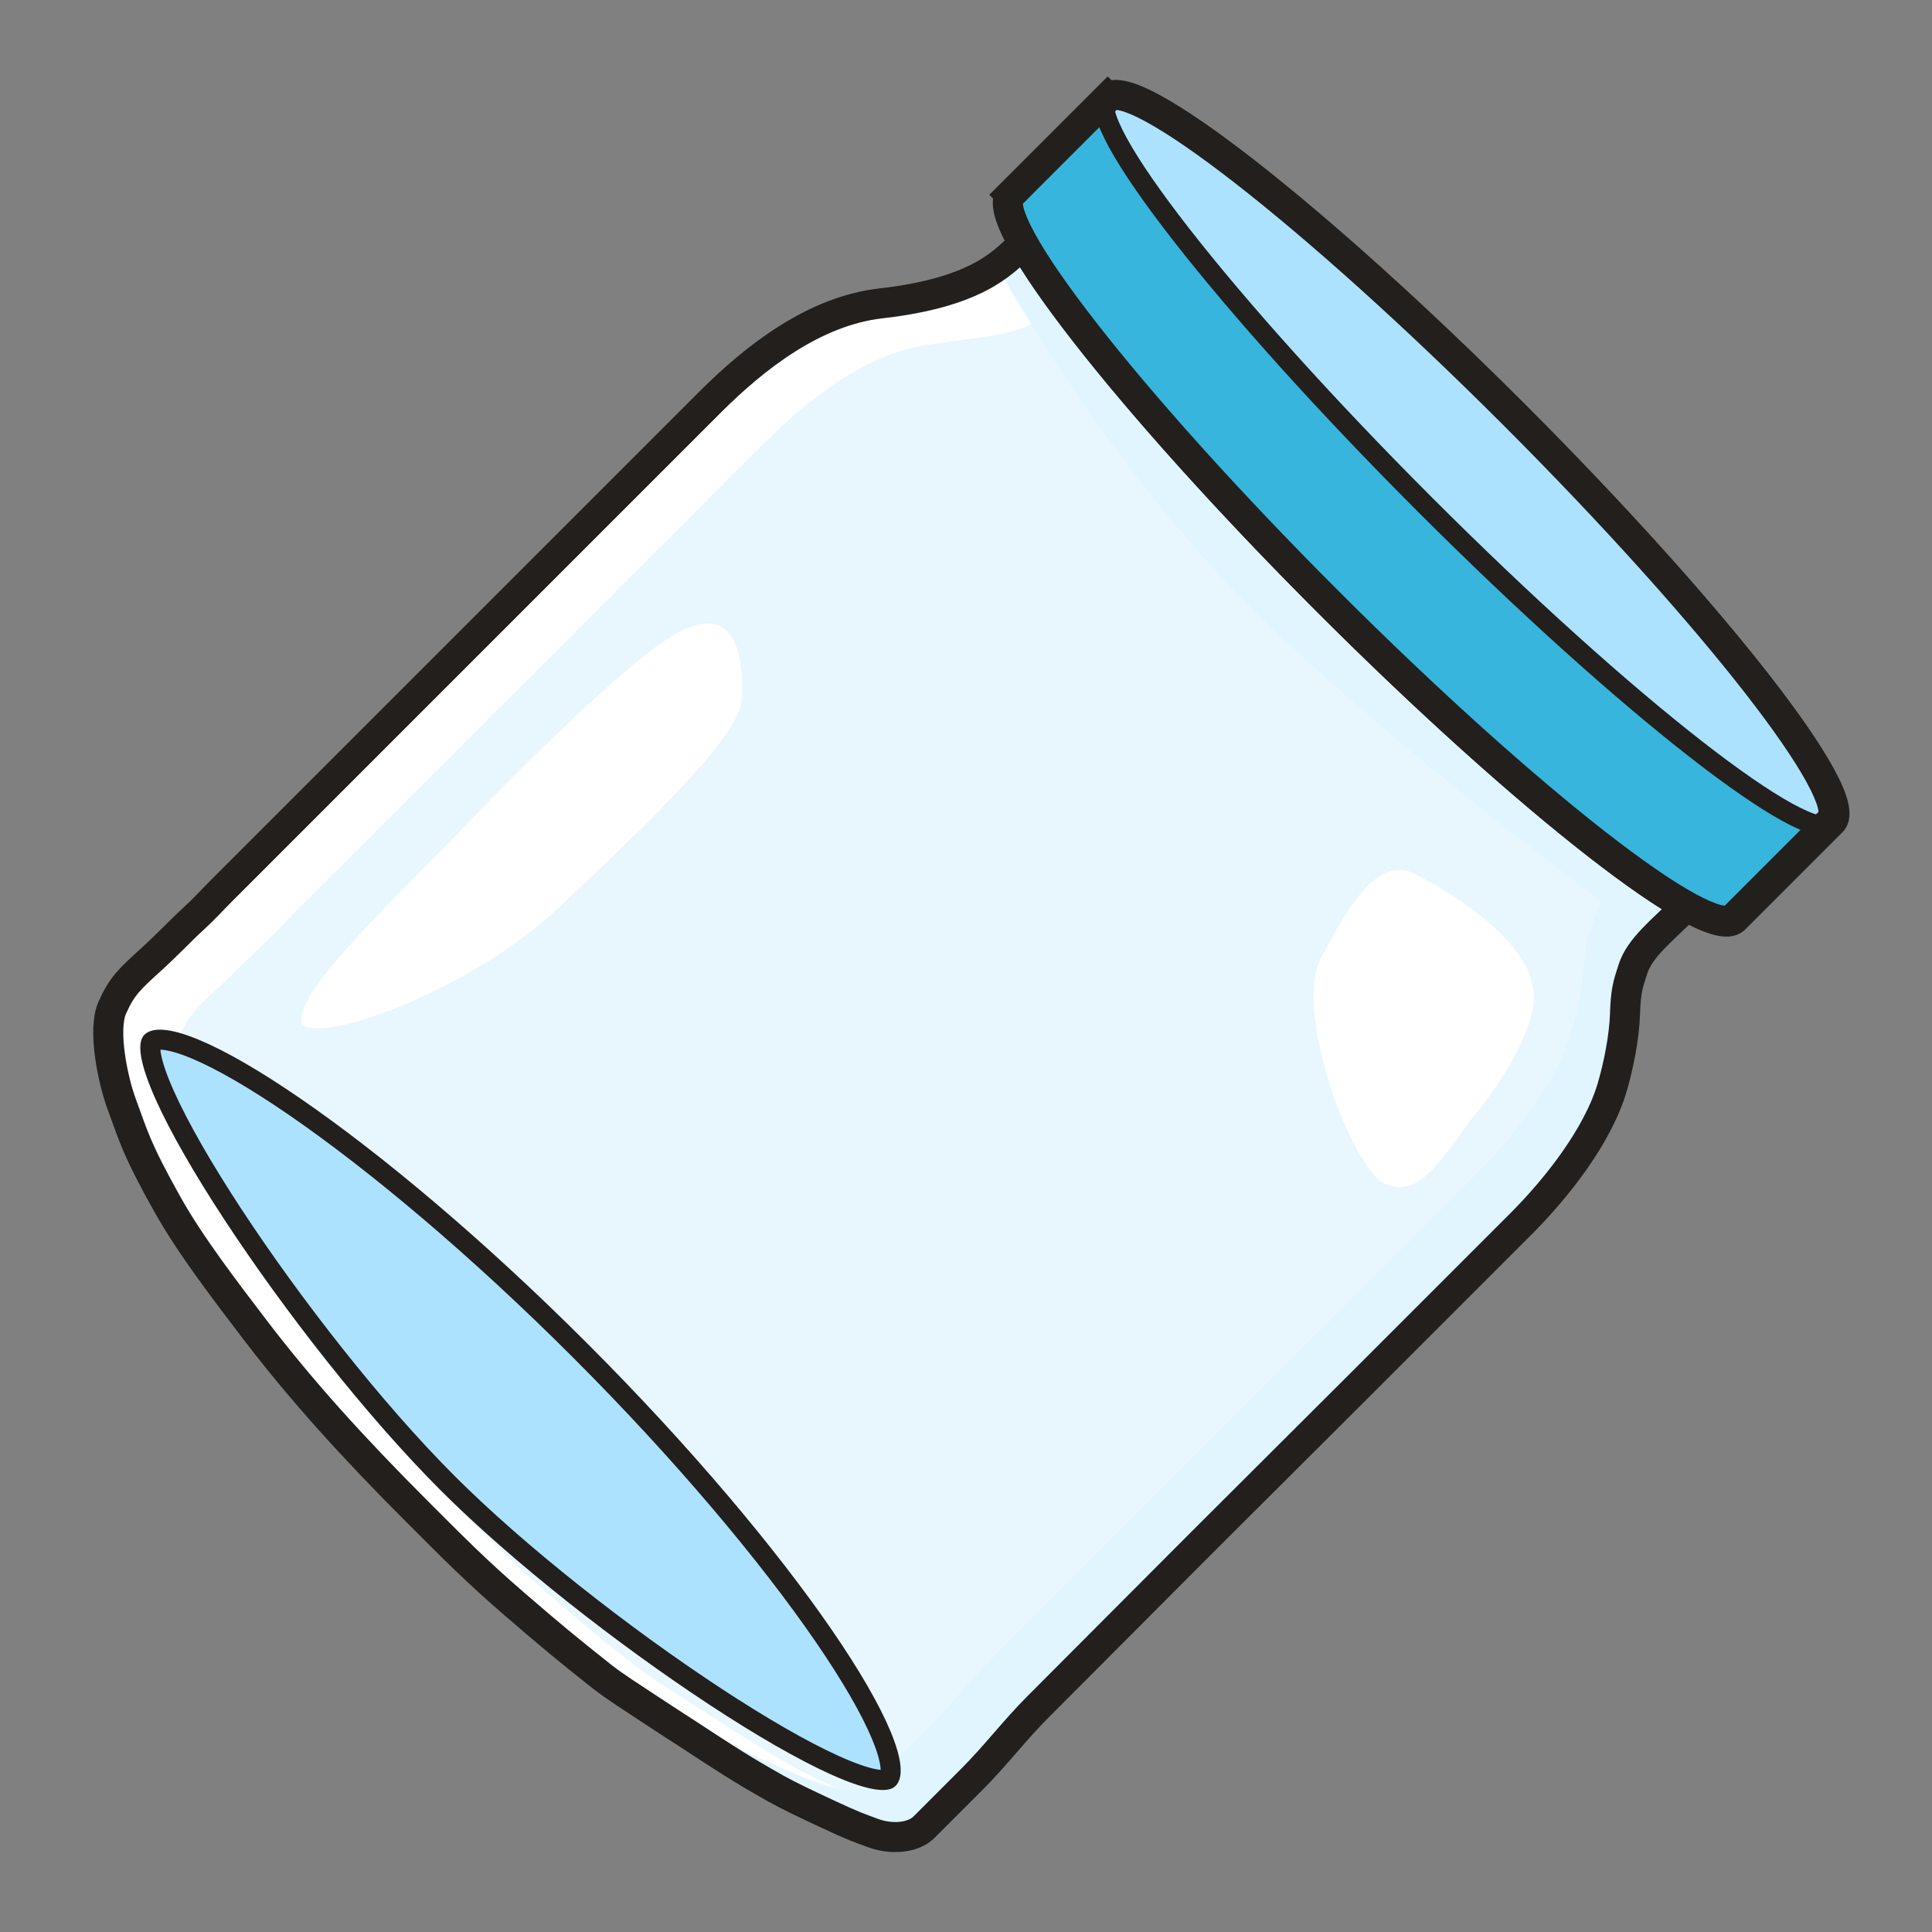 
<svg width="193" height="193" viewBox="0 0 193 193" fill="none" xmlns="http://www.w3.org/2000/svg">
<rect x="0" y="0" width="193" height="193" fill="#808080" stroke="none"/>
<path d="M163.368 96.542C164.068 94.414 166.27 92.726 168.509 90.487L102.268 24.246L102.223 24.291C100.307 26.208 97.498 29.017 88.204 30.087C81.565 30.851 75.631 35.474 71.121 39.984L30.353 80.752L22.269 88.836C21.118 89.987 20.451 90.754 19.298 91.807C18.078 92.921 16.81 94.295 15.06 95.883C12.992 97.76 12.189 98.492 11.234 100.661C10.245 102.907 11.31 107.939 12.155 110.235C13.346 113.472 13.61 114.731 16.782 120.392C19.055 124.448 22.557 128.995 25.423 132.765C30.159 138.993 35.458 144.79 41.635 150.968C45.31 154.643 47.551 156.929 51.478 160.312C55.077 163.413 56.572 164.66 60.142 167.484C61.44 168.51 63.472 169.777 64.848 170.697C66.07 171.514 67.652 172.518 68.857 173.305C72.27 175.535 74.032 176.71 77.567 178.688C78.811 179.384 80.597 180.226 82.466 181.099C85.539 182.535 85.785 182.554 87.184 183.081C89.031 183.775 91.23 183.603 92.33 182.503L97.057 177.776C99.635 175.198 101.288 172.91 103.815 170.383C109.449 164.749 114.466 159.692 120.108 154.05C125.226 148.931 131.406 142.792 136.549 137.649L152.1 122.098C155.689 118.509 159.831 113.281 161.274 108.381C161.898 106.264 162.476 103.41 162.555 101.126C162.636 98.796 162.82 98.208 163.368 96.542Z" fill="#E0F5FF"/>
<path d="M159.136 92.192C159.878 90.104 159.136 92.192 159.966 89.97C159.966 89.97 136.268 72.64 122.6 58.208C108.931 43.775 99.532 26.479 99.532 26.479C97.614 28.397 97.178 28.497 88.046 29.817C81.573 30.752 75.673 35.417 71.161 39.929L30.366 80.725L22.276 88.815C21.125 89.966 20.454 90.731 19.303 91.787C18.085 92.906 16.814 94.277 15.067 95.871C13.003 97.755 12.202 98.49 11.211 100.625C10.185 102.835 11.073 107.693 11.827 109.899C12.89 113.01 13.109 114.225 16.026 119.632C18.116 123.506 21.387 127.823 24.061 131.401C28.481 137.315 33.46 142.792 39.282 148.614C42.745 152.078 44.856 154.234 48.572 157.406C51.978 160.315 53.394 161.482 56.782 164.122C58.012 165.081 59.95 166.252 61.26 167.106C62.423 167.864 63.93 168.794 65.078 169.524C68.33 171.59 70.007 172.681 73.384 174.5C74.572 175.14 76.283 175.905 78.073 176.699C81.017 178.005 81.255 178.016 82.6 178.487C84.374 179.108 86.515 178.877 87.615 177.776L92.346 173.046C94.926 170.466 96.598 168.195 99.127 165.666C104.764 160.029 109.786 154.97 115.432 149.324C120.554 144.202 126.736 138.057 131.883 132.91L147.444 117.349C151.036 113.758 155.212 108.558 156.757 103.756C157.425 101.68 158.069 98.891 158.213 96.669C158.359 94.403 158.555 93.826 159.136 92.192Z" fill="#E8F6FD"/>
<path d="M83.369 178.546C83.043 178.49 82.722 178.408 82.411 178.299C82.165 178.213 81.956 178.143 81.76 178.077C80.891 177.783 80.292 177.581 77.892 176.519C76.106 175.729 74.398 174.966 73.212 174.328C70.064 172.636 68.395 171.575 65.544 169.764C65.343 169.636 65.137 169.505 64.923 169.369C64.504 169.103 64.037 168.81 63.556 168.509C62.722 167.987 61.848 167.439 61.112 166.96C60.777 166.741 60.4 166.502 60.005 166.251C58.859 165.523 57.556 164.695 56.644 163.985C53.264 161.352 51.851 160.188 48.453 157.288C45.017 154.355 42.957 152.293 39.923 149.256C39.683 149.017 39.438 148.771 39.185 148.518C33.378 142.711 28.412 137.247 24.006 131.347C23.875 131.172 23.744 130.996 23.611 130.818C21.023 127.356 17.977 123.28 15.995 119.602C13.498 114.966 12.986 113.417 12.22 111.104C12.095 110.724 11.963 110.324 11.814 109.887C11.063 107.684 10.182 102.834 11.21 100.625C12.203 98.491 13.004 97.756 15.068 95.872C16.034 94.99 16.855 94.176 17.602 93.435C18.205 92.837 18.76 92.288 19.304 91.788C20.051 91.102 20.596 90.539 21.201 89.913C21.528 89.575 21.873 89.219 22.276 88.816L71.161 39.931C75.674 35.418 81.572 30.752 88.038 29.809C97.16 28.48 97.595 28.379 99.513 26.461C99.513 26.461 100.752 28.745 102.985 32.344C101.654 33.214 99.724 33.492 92.985 34.393C86.61 35.244 80.841 39.781 76.439 44.183L28.753 91.869C28.359 92.263 28.023 92.61 27.705 92.94C27.114 93.551 26.583 94.1 25.853 94.769C25.322 95.255 24.781 95.792 24.193 96.374C23.464 97.097 22.663 97.891 21.719 98.751C19.704 100.586 18.922 101.302 17.967 103.398C16.979 105.567 17.909 110.369 18.677 112.554C18.83 112.988 18.965 113.384 19.094 113.761C19.878 116.055 20.404 117.591 22.927 122.201C24.929 125.858 27.988 129.922 30.586 133.373C30.72 133.55 30.852 133.726 30.983 133.9C35.407 139.782 40.38 145.24 46.187 151.047C46.44 151.3 46.685 151.545 46.924 151.785C49.958 154.822 52.018 156.884 55.448 159.823C58.84 162.729 60.25 163.896 63.621 166.538C64.531 167.251 65.828 168.085 66.968 168.817C67.362 169.07 67.737 169.311 68.071 169.531C68.804 170.014 69.674 170.565 70.504 171.091C70.982 171.395 71.447 171.69 71.865 171.958C72.077 172.094 72.283 172.227 72.483 172.355C75.322 174.18 76.983 175.247 80.112 176.958C80.978 177.431 82.121 177.973 83.369 178.546Z" fill="white"/>
<path fill-rule="evenodd" clip-rule="evenodd" d="M110.74 9.852C113.213 7.385 131.385 21.553 151.332 41.499C171.28 61.448 185.449 79.622 182.979 82.092C182.968 82.103 182.957 82.113 182.946 82.123L173.329 91.74C173.316 91.755 173.302 91.77 173.288 91.784C170.818 94.254 152.644 80.085 132.696 60.137C112.747 40.188 98.578 22.015 101.049 19.544C101.049 19.544 101.049 19.544 101.05 19.543L101.048 19.542L110.739 9.851L110.74 9.852Z" fill="#38B5DC"/>
<path d="M168.261 90.735C166.027 92.969 163.831 94.651 163.134 96.776C162.589 98.438 162.407 99.026 162.329 101.352C162.252 103.634 161.679 106.483 161.059 108.597C159.624 113.487 155.495 118.703 151.915 122.283C146.199 127.999 142.198 132 136.406 137.792C131.276 142.922 125.113 149.045 120.007 154.15C114.38 159.777 109.377 164.821 103.758 170.44C101.238 172.96 99.59 175.243 97.019 177.814C95.415 179.418 94.041 180.792 92.304 182.529C91.207 183.626 89.011 183.795 87.166 183.098C85.768 182.571 85.522 182.551 82.451 181.113C80.584 180.239 78.799 179.396 77.556 178.699C74.023 176.719 72.262 175.543 68.85 173.312C67.645 172.524 66.064 171.519 64.843 170.702C63.468 169.781 61.436 168.513 60.14 167.487C56.57 164.661 55.075 163.415 51.477 160.313C47.551 156.929 45.31 154.643 41.635 150.968C35.458 144.79 30.158 138.994 25.42 132.768C22.553 128.999 19.049 124.453 16.774 120.399C13.599 114.742 13.334 113.485 12.14 110.25C11.293 107.956 10.223 102.929 11.207 100.688C12.158 98.523 12.959 97.793 15.022 95.921C16.768 94.337 18.032 92.967 19.249 91.856C20.399 90.806 21.064 90.04 22.212 88.893C24.899 86.205 27.587 83.518 30.275 80.83C43.757 67.348 57.473 53.632 70.935 40.17C75.432 35.673 81.352 31.063 87.982 30.309C97.336 29.245 100.108 26.406 102.02 24.494" stroke="#221F1C" stroke-width="3" stroke-linecap="round"/>
<ellipse cx="51.305" cy="6.325" rx="51.305" ry="6.325" transform="matrix(-0.707 -0.707 -0.707 0.707 187.61 77.784)" fill="#ADE2FF"/>
<path d="M15.125 104.081C15.123 104.083 15.058 104.149 15.027 104.399C14.997 104.65 15.011 105.013 15.104 105.507C15.288 106.493 15.745 107.813 16.465 109.421C17.9 112.624 20.291 116.774 23.265 121.309C29.212 130.376 37.403 140.847 44.695 148.139C51.833 155.278 62.304 163.469 71.411 169.454C75.965 172.448 80.145 174.868 83.373 176.327C84.993 177.059 86.325 177.527 87.32 177.719C87.818 177.815 88.185 177.832 88.438 177.802C88.561 177.788 88.641 177.765 88.69 177.744C88.736 177.725 88.751 177.71 88.753 177.708L88.753 177.708C88.862 177.6 89.031 177.289 88.956 176.494C88.883 175.722 88.593 174.684 88.054 173.383C86.981 170.791 85.011 167.376 82.262 163.377C76.77 155.391 68.269 145.221 57.941 134.893C47.613 124.565 37.443 116.063 29.457 110.572C25.457 107.822 22.043 105.853 19.451 104.78C18.15 104.241 17.111 103.951 16.34 103.878C15.545 103.803 15.234 103.972 15.125 104.081Z" fill="#ADE2FF" stroke="#221F1C" stroke-width="2"/>
<path d="M110.581 9.7C108.111 12.17 122.35 30.415 142.386 50.451C162.422 70.487 180.667 84.727 183.138 82.257C185.608 79.786 171.368 61.541 151.332 41.505C131.296 21.47 113.051 7.23 110.581 9.7Z" stroke="#221F1C" stroke-width="2" stroke-linejoin="round"/>
<path d="M110.74 9.852L111.799 10.914L110.739 11.972L109.679 10.912L110.74 9.852ZM182.946 82.123L181.885 81.063L181.915 81.032L181.947 81.004L182.946 82.123ZM173.329 91.74L172.192 90.761L172.229 90.719L172.268 90.68L173.329 91.74ZM101.05 19.543L102.11 18.483L103.171 19.543L102.11 20.604L101.05 19.543ZM101.048 19.542L99.987 20.602L98.927 19.542L99.987 18.481L101.048 19.542ZM110.739 9.851L109.678 8.79L110.739 7.73L111.8 8.79L110.739 9.851ZM109.68 8.79C110.598 7.874 111.897 8.022 112.735 8.229C113.693 8.465 114.817 8.965 116.041 9.635C118.509 10.986 121.71 13.206 125.405 16.088C132.813 21.863 142.39 30.436 152.392 40.439L150.271 42.56C140.327 32.616 130.844 24.132 123.561 18.453C119.911 15.608 116.858 13.502 114.601 12.267C113.461 11.643 112.604 11.286 112.017 11.142C111.31 10.967 111.5 11.212 111.799 10.914L109.68 8.79ZM152.392 40.439C162.396 50.443 170.97 60.02 176.745 67.428C179.626 71.123 181.847 74.324 183.197 76.793C183.867 78.016 184.367 79.14 184.603 80.098C184.809 80.936 184.956 82.236 184.039 83.153L181.918 81.031C181.619 81.331 181.864 81.522 181.69 80.815C181.546 80.229 181.188 79.371 180.565 78.232C179.33 75.975 177.225 72.922 174.379 69.272C168.701 61.989 160.216 52.505 150.271 42.56L152.392 40.439ZM184.039 83.153C184.008 83.183 183.977 83.213 183.944 83.243L181.947 81.004C181.937 81.013 181.927 81.022 181.918 81.031L184.039 83.153ZM172.268 90.68L181.885 81.063L184.006 83.184L174.389 92.801L172.268 90.68ZM174.465 92.719C174.428 92.763 174.389 92.804 174.349 92.844L172.227 90.723C172.215 90.735 172.203 90.748 172.192 90.761L174.465 92.719ZM174.349 92.844C173.432 93.761 172.132 93.614 171.295 93.408C170.336 93.172 169.213 92.672 167.989 92.002C165.521 90.652 162.32 88.431 158.624 85.55C151.216 79.775 141.639 71.201 131.635 61.197L133.756 59.076C143.701 69.021 153.185 77.506 160.468 83.184C164.119 86.03 167.171 88.135 169.429 89.37C170.568 89.993 171.425 90.351 172.011 90.495C172.718 90.669 172.527 90.424 172.227 90.723L174.349 92.844ZM131.635 61.197C121.631 51.194 113.058 41.616 107.282 34.209C104.401 30.513 102.18 27.312 100.83 24.844C100.161 23.62 99.66 22.497 99.424 21.538C99.218 20.7 99.071 19.401 99.988 18.484L102.109 20.605C102.409 20.305 102.164 20.114 102.338 20.821C102.482 21.407 102.839 22.265 103.462 23.404C104.697 25.661 106.802 28.714 109.648 32.364C115.327 39.648 123.812 49.131 133.756 59.076L131.635 61.197ZM99.988 18.484C99.988 18.484 99.988 18.484 99.988 18.484L99.988 18.484C99.988 18.484 99.988 18.484 99.988 18.484L99.988 18.484C99.988 18.484 99.988 18.484 99.988 18.484C99.988 18.484 99.988 18.484 99.988 18.484L99.988 18.484C99.988 18.484 99.988 18.484 99.988 18.484L99.988 18.484C99.988 18.484 99.988 18.484 99.988 18.484L99.988 18.484C99.988 18.484 99.988 18.484 99.988 18.484C99.988 18.484 99.988 18.484 99.988 18.484L99.988 18.484C99.988 18.484 99.988 18.484 99.988 18.484L99.988 18.484C99.988 18.484 99.988 18.484 99.988 18.484C99.988 18.484 99.988 18.484 99.988 18.484L99.988 18.484C99.988 18.484 99.988 18.484 99.988 18.484L99.988 18.484C99.988 18.484 99.988 18.484 99.988 18.484C99.988 18.484 99.988 18.484 99.988 18.484L99.988 18.484C99.988 18.484 99.988 18.484 99.988 18.484L99.988 18.484C99.988 18.484 99.988 18.484 99.988 18.484L99.988 18.484C99.988 18.484 99.988 18.484 99.988 18.484C99.988 18.484 99.988 18.484 99.988 18.484L99.988 18.484C99.988 18.484 99.988 18.484 99.988 18.484L99.988 18.484C99.988 18.484 99.988 18.484 99.988 18.484C99.988 18.484 99.988 18.484 99.988 18.484L99.988 18.484C99.988 18.484 99.988 18.484 99.988 18.484L99.988 18.484C99.988 18.484 99.988 18.484 99.988 18.484C99.988 18.484 99.988 18.484 99.988 18.484L99.988 18.484C99.988 18.484 99.988 18.484 99.988 18.484L99.988 18.484C99.988 18.484 99.988 18.484 99.988 18.484L99.988 18.484C99.988 18.484 99.988 18.484 99.988 18.484C99.988 18.484 99.988 18.484 99.988 18.483L99.988 18.483C99.988 18.483 99.988 18.483 99.988 18.483L99.988 18.483C99.988 18.483 99.988 18.483 99.988 18.483C99.988 18.483 99.988 18.483 99.988 18.483L99.988 18.483C99.988 18.483 99.988 18.483 99.988 18.483L99.988 18.483C99.988 18.483 99.988 18.483 99.988 18.483C99.988 18.483 99.988 18.483 99.988 18.483L99.988 18.483C99.988 18.483 99.988 18.483 99.988 18.483L99.988 18.483C99.988 18.483 99.988 18.483 99.988 18.483L99.988 18.483C99.988 18.483 99.988 18.483 99.988 18.483C99.988 18.483 99.988 18.483 99.988 18.483L99.988 18.483C99.988 18.483 99.988 18.483 99.988 18.483L99.988 18.483C99.988 18.483 99.988 18.483 99.988 18.483C99.988 18.483 99.988 18.483 99.988 18.483L99.988 18.483C99.988 18.483 99.988 18.483 99.988 18.483L99.988 18.483C99.988 18.483 99.988 18.483 99.988 18.483C99.988 18.483 99.988 18.483 99.988 18.483L99.988 18.483C99.988 18.483 99.988 18.483 99.988 18.483L99.988 18.483C99.988 18.483 99.988 18.483 99.988 18.483C99.988 18.483 99.988 18.483 99.988 18.483L99.988 18.483C99.988 18.483 99.988 18.483 99.988 18.483L99.988 18.483C99.988 18.483 99.988 18.483 99.988 18.483L99.988 18.483C99.988 18.483 99.988 18.483 99.988 18.483C99.988 18.483 99.988 18.483 99.988 18.483L99.988 18.483C99.988 18.483 99.988 18.483 99.988 18.483L99.988 18.483C99.988 18.483 99.988 18.483 99.988 18.483C99.988 18.483 99.988 18.483 99.988 18.483L99.988 18.483C99.988 18.483 99.988 18.483 99.988 18.483L99.988 18.483C99.988 18.483 99.988 18.483 99.988 18.483C99.988 18.483 99.988 18.483 99.988 18.483L99.988 18.483C99.988 18.483 99.988 18.483 99.988 18.483L99.988 18.483C99.988 18.483 99.988 18.483 99.988 18.483L99.988 18.483C99.988 18.483 99.988 18.483 99.988 18.483C99.988 18.483 99.988 18.483 99.988 18.483L99.988 18.483C99.988 18.483 99.988 18.483 99.988 18.483L99.988 18.483C99.988 18.483 99.988 18.483 99.988 18.483C99.988 18.483 99.988 18.483 99.988 18.483L99.988 18.483C99.988 18.483 99.988 18.483 99.988 18.483L99.988 18.483C99.988 18.483 99.988 18.483 99.988 18.483C99.988 18.483 99.988 18.483 99.988 18.483L99.988 18.483C99.988 18.483 99.988 18.483 99.988 18.483L99.988 18.483C99.988 18.483 99.988 18.483 99.988 18.483C99.988 18.483 99.988 18.483 99.988 18.483L99.988 18.483C99.988 18.483 99.988 18.483 99.988 18.483L99.988 18.483C99.988 18.483 99.988 18.483 99.988 18.483L99.988 18.483C99.988 18.483 99.988 18.483 99.988 18.483C99.988 18.483 99.988 18.483 99.988 18.483L99.988 18.483C99.988 18.483 99.988 18.483 99.988 18.483L99.988 18.483C99.988 18.483 99.988 18.483 99.988 18.483C99.988 18.483 99.988 18.483 99.988 18.483L99.988 18.483C99.988 18.483 99.988 18.483 99.988 18.483L99.988 18.483C99.988 18.483 99.988 18.483 99.988 18.483C99.988 18.483 99.988 18.483 99.988 18.483L99.988 18.483C99.988 18.483 99.988 18.483 99.988 18.483L99.988 18.483C99.988 18.483 99.988 18.483 99.988 18.483L99.988 18.483C99.988 18.483 99.988 18.483 99.988 18.483C99.988 18.483 99.988 18.483 99.988 18.483L99.988 18.483C99.988 18.483 99.988 18.483 99.988 18.483L99.988 18.483C99.988 18.483 99.988 18.483 99.988 18.483C99.988 18.483 99.988 18.483 99.988 18.483L99.988 18.483C99.988 18.483 99.988 18.483 99.988 18.483L99.988 18.483C99.988 18.483 99.988 18.483 99.988 18.483C99.988 18.483 99.988 18.483 99.988 18.483L99.988 18.483C99.988 18.483 99.988 18.483 99.988 18.483L99.988 18.483C99.988 18.483 99.988 18.483 99.988 18.483C99.988 18.483 99.988 18.483 99.988 18.483L99.988 18.483C99.988 18.483 99.988 18.483 99.988 18.483L99.988 18.483C99.988 18.483 99.988 18.483 99.988 18.483L99.988 18.483C99.988 18.483 99.988 18.483 99.988 18.483C99.988 18.483 99.988 18.483 99.988 18.483L99.988 18.483C99.988 18.483 99.988 18.483 99.988 18.483L99.988 18.483C99.988 18.483 99.988 18.483 99.988 18.483C99.988 18.483 99.988 18.483 99.988 18.483L99.988 18.483C99.988 18.483 99.988 18.483 99.988 18.483L99.988 18.483C99.988 18.483 99.988 18.483 99.988 18.483C99.988 18.483 99.988 18.483 99.988 18.483L99.988 18.483C99.988 18.483 99.988 18.483 99.988 18.483L99.988 18.483C99.988 18.483 99.988 18.483 99.988 18.483C99.988 18.483 99.988 18.483 99.988 18.483L99.988 18.483C99.988 18.483 99.988 18.483 99.988 18.483L99.988 18.483C99.988 18.483 99.988 18.483 99.988 18.483L99.988 18.483C99.988 18.483 99.988 18.483 99.988 18.483C99.988 18.483 99.988 18.483 99.988 18.483L99.988 18.483C99.988 18.483 99.988 18.483 99.988 18.483L99.988 18.483C99.988 18.483 99.988 18.483 99.988 18.483C99.988 18.483 99.988 18.483 99.988 18.483L99.988 18.483C99.988 18.483 99.988 18.483 99.988 18.483L99.988 18.483C99.988 18.483 99.988 18.483 99.988 18.483C99.988 18.483 99.988 18.483 99.988 18.483L99.988 18.483C99.988 18.483 99.988 18.483 99.988 18.483L99.988 18.483C99.988 18.483 99.988 18.483 99.988 18.483C99.988 18.483 99.988 18.483 99.988 18.483L99.988 18.483C99.988 18.483 99.988 18.483 99.988 18.483L99.988 18.483C99.988 18.483 99.988 18.483 99.988 18.483L99.988 18.483C99.988 18.483 99.988 18.483 99.988 18.483C99.988 18.483 99.988 18.483 99.988 18.483L99.988 18.483C99.988 18.483 99.988 18.483 99.988 18.483L99.988 18.483C99.988 18.483 99.988 18.483 99.988 18.483C99.988 18.483 99.988 18.483 99.988 18.483L99.988 18.483C99.988 18.483 99.988 18.483 99.988 18.483L99.988 18.483C99.988 18.483 99.988 18.483 99.988 18.483C99.988 18.483 99.988 18.483 99.988 18.483L99.988 18.483C99.988 18.483 99.988 18.483 99.988 18.483L99.988 18.483C99.988 18.483 99.988 18.483 99.988 18.483C99.988 18.483 99.988 18.483 99.988 18.483L99.988 18.483C99.988 18.483 99.988 18.483 99.988 18.483L99.988 18.483C99.988 18.483 99.988 18.483 99.988 18.483L99.988 18.483C99.989 18.483 99.989 18.483 99.989 18.483C99.989 18.483 99.989 18.483 99.989 18.483L99.989 18.483C99.989 18.483 99.989 18.483 99.989 18.483L99.989 18.483C99.989 18.483 99.989 18.483 99.989 18.483C99.989 18.483 99.989 18.483 99.989 18.483L99.989 18.483C99.989 18.483 99.989 18.483 99.989 18.483L99.989 18.483C99.989 18.483 99.989 18.483 99.989 18.483C99.989 18.483 99.989 18.483 99.989 18.483L99.989 18.483C99.989 18.483 99.989 18.483 99.989 18.483L99.989 18.483C99.989 18.483 99.989 18.483 99.989 18.483C99.989 18.483 99.989 18.483 99.989 18.483L99.989 18.483C99.989 18.483 99.989 18.483 99.989 18.483L99.989 18.483C99.989 18.483 99.989 18.483 99.989 18.483L99.989 18.483C99.989 18.483 99.989 18.483 99.989 18.483C99.989 18.483 99.989 18.483 99.989 18.483L99.989 18.483C99.989 18.483 99.989 18.483 99.989 18.483L99.989 18.483C99.989 18.483 99.989 18.483 99.989 18.483C99.989 18.483 99.989 18.483 99.989 18.483L99.989 18.483C99.989 18.483 99.989 18.483 99.989 18.483L99.989 18.483C99.989 18.483 99.989 18.483 99.989 18.483C99.989 18.483 99.989 18.483 99.989 18.483L99.989 18.483C99.989 18.483 99.989 18.483 99.989 18.483L99.989 18.483C99.989 18.483 99.989 18.483 99.989 18.483L99.989 18.483C99.989 18.483 99.989 18.483 99.989 18.483C99.989 18.483 99.989 18.483 99.989 18.483L99.989 18.483C99.989 18.483 99.989 18.483 99.989 18.483L99.989 18.483C99.989 18.483 99.989 18.483 99.989 18.483C99.989 18.483 99.989 18.483 99.989 18.483L99.989 18.483C99.989 18.483 99.989 18.483 99.989 18.483L99.989 18.483C99.989 18.483 99.989 18.483 99.989 18.483C99.989 18.483 99.989 18.483 99.989 18.483L99.989 18.483C99.989 18.483 99.989 18.483 99.989 18.483L99.989 18.483C99.989 18.483 99.989 18.483 99.989 18.483C99.989 18.483 99.989 18.483 99.989 18.483L99.989 18.483C99.989 18.483 99.989 18.483 99.989 18.483L99.989 18.483C99.989 18.483 99.989 18.483 99.989 18.483L99.989 18.483C99.989 18.483 99.989 18.483 99.989 18.483C99.989 18.483 99.989 18.483 99.989 18.483L99.989 18.483C99.989 18.483 99.989 18.483 99.989 18.483L99.989 18.483C99.989 18.483 99.989 18.483 99.989 18.483C99.989 18.483 99.989 18.483 99.989 18.483L99.989 18.483C99.989 18.483 99.989 18.483 99.989 18.483L99.989 18.483C99.989 18.483 99.989 18.483 99.989 18.483C99.989 18.483 99.989 18.483 99.989 18.483L99.989 18.483C99.989 18.483 99.989 18.483 99.989 18.483L99.989 18.483C99.989 18.483 99.989 18.483 99.989 18.483C99.989 18.483 99.989 18.483 99.989 18.483L99.989 18.483C99.989 18.483 99.989 18.483 99.989 18.483L99.989 18.483C99.989 18.483 99.989 18.483 99.989 18.483L99.989 18.483C99.989 18.483 99.989 18.483 99.989 18.483C99.989 18.483 99.989 18.483 99.989 18.483L99.989 18.483C99.989 18.483 99.989 18.483 99.989 18.483L99.989 18.483C99.989 18.483 99.989 18.483 99.989 18.483C99.989 18.483 99.989 18.483 99.989 18.483L99.989 18.483C99.989 18.483 99.989 18.483 99.989 18.483L99.989 18.483C99.989 18.483 99.989 18.483 99.989 18.483C99.989 18.483 99.989 18.483 99.989 18.483L99.989 18.483C99.989 18.483 99.989 18.483 99.989 18.483L99.989 18.483C99.989 18.483 99.989 18.483 99.989 18.483C99.989 18.483 99.989 18.483 99.989 18.483L99.989 18.483C99.989 18.483 99.989 18.483 99.989 18.483L99.989 18.483C99.989 18.483 99.989 18.483 99.989 18.483L99.989 18.483C99.989 18.483 99.989 18.483 99.989 18.483C99.989 18.483 99.989 18.483 99.989 18.483L99.989 18.483C99.989 18.483 99.989 18.483 99.989 18.483L99.989 18.483C99.989 18.483 99.989 18.483 99.989 18.483C99.989 18.483 99.989 18.483 99.989 18.483L99.989 18.483C99.989 18.483 99.989 18.483 99.989 18.483L99.989 18.483C99.989 18.483 99.989 18.483 99.989 18.483C99.989 18.483 99.989 18.483 99.989 18.483L99.989 18.483C99.989 18.483 99.989 18.483 99.989 18.483L99.989 18.483C99.989 18.483 99.989 18.483 99.989 18.483C99.989 18.483 99.989 18.483 99.989 18.483L99.989 18.483C99.989 18.483 99.989 18.483 99.989 18.483L99.989 18.483C99.989 18.483 99.989 18.483 99.989 18.483L99.989 18.483C99.989 18.483 99.989 18.483 99.989 18.483C99.989 18.483 99.989 18.483 99.989 18.483L99.989 18.483C99.989 18.483 99.989 18.483 99.989 18.483L99.989 18.483C99.989 18.483 99.989 18.483 99.989 18.483C99.989 18.483 99.989 18.483 99.989 18.483L99.989 18.483C99.989 18.483 99.989 18.483 99.989 18.483L99.989 18.483C99.989 18.483 99.989 18.483 99.989 18.483C99.989 18.483 99.989 18.483 99.989 18.483L99.989 18.483C99.989 18.483 99.989 18.483 99.989 18.483L99.989 18.483C99.989 18.483 99.989 18.483 99.989 18.483C99.989 18.483 99.989 18.483 99.989 18.483L99.989 18.483C99.989 18.483 99.989 18.483 99.989 18.483L99.989 18.483C99.989 18.483 99.989 18.483 99.989 18.483L99.989 18.483C99.989 18.483 99.989 18.483 99.989 18.483C99.989 18.483 99.989 18.483 99.989 18.483L99.989 18.483C99.989 18.483 99.989 18.483 99.989 18.483L99.989 18.483C99.989 18.483 99.989 18.483 99.989 18.483C99.989 18.483 99.989 18.483 99.989 18.483L99.989 18.483C99.989 18.483 99.989 18.483 99.989 18.483L99.989 18.483C99.989 18.483 99.989 18.483 99.989 18.483C99.989 18.483 99.989 18.483 99.989 18.483L99.989 18.483C99.989 18.483 99.989 18.483 99.989 18.483L99.989 18.483C99.989 18.483 99.989 18.483 99.989 18.483L99.989 18.483C99.989 18.483 99.989 18.483 99.989 18.483C99.989 18.483 99.989 18.483 99.989 18.483L99.989 18.483C99.989 18.483 99.989 18.483 99.989 18.483L99.989 18.483C99.989 18.483 99.989 18.483 99.989 18.483C99.989 18.483 99.989 18.483 99.989 18.483L99.989 18.483C99.989 18.483 99.989 18.483 99.989 18.483L99.989 18.483C99.989 18.483 99.989 18.483 99.989 18.483C99.989 18.483 99.989 18.483 99.989 18.483L99.989 18.483C99.989 18.483 99.989 18.483 99.989 18.483L99.989 18.483C99.989 18.483 99.989 18.483 99.989 18.483C99.989 18.483 99.989 18.483 99.989 18.483L99.989 18.483C99.989 18.483 99.989 18.483 99.989 18.483L99.989 18.483C99.989 18.483 99.989 18.483 99.989 18.483L99.989 18.483C99.989 18.483 99.989 18.483 99.989 18.483C99.989 18.483 99.989 18.483 99.989 18.483L99.989 18.483C99.989 18.483 99.989 18.483 99.989 18.483L99.989 18.483C99.989 18.483 99.989 18.483 99.989 18.483C99.989 18.483 99.989 18.483 99.989 18.483L99.989 18.483C99.989 18.483 99.989 18.483 99.989 18.483L99.989 18.483C99.989 18.483 99.989 18.483 99.989 18.483C99.989 18.483 99.989 18.483 99.989 18.483L99.989 18.483C99.989 18.483 99.989 18.483 99.989 18.483L99.989 18.483C99.989 18.483 99.989 18.483 99.989 18.483L99.989 18.483C99.989 18.483 99.989 18.483 99.989 18.483C99.989 18.483 99.989 18.483 99.989 18.483L99.989 18.483C99.989 18.483 99.989 18.483 99.989 18.483L99.989 18.483C99.989 18.483 99.989 18.483 99.989 18.483C99.989 18.483 99.989 18.483 99.989 18.483L99.989 18.483C99.989 18.483 99.989 18.483 99.989 18.483L99.989 18.483C99.989 18.483 99.989 18.483 99.989 18.483C99.989 18.483 99.989 18.483 99.989 18.483L99.989 18.483C99.989 18.483 99.989 18.483 99.989 18.483L99.989 18.483C99.989 18.483 99.989 18.483 99.989 18.483C99.989 18.483 99.989 18.483 99.989 18.483L99.989 18.483C99.989 18.483 99.989 18.483 99.989 18.483L99.989 18.483C99.989 18.483 99.989 18.483 99.989 18.483L99.989 18.483C99.989 18.483 99.989 18.483 99.989 18.483C99.989 18.483 99.989 18.483 99.989 18.483L99.989 18.483C99.989 18.483 99.989 18.483 99.989 18.483L99.989 18.483C99.989 18.483 99.989 18.483 99.989 18.483C99.989 18.483 99.989 18.483 99.989 18.483L99.989 18.483C99.989 18.483 99.989 18.483 99.989 18.483L99.989 18.483C99.989 18.483 99.989 18.483 99.989 18.483C99.989 18.483 99.989 18.483 99.989 18.483L99.989 18.483C99.989 18.483 99.989 18.483 99.989 18.483L99.989 18.483C99.989 18.483 99.989 18.483 99.989 18.483L99.989 18.483C99.989 18.483 99.989 18.483 99.989 18.483C99.989 18.483 99.989 18.483 99.989 18.483L99.989 18.483C99.989 18.483 99.989 18.483 99.989 18.483L99.989 18.483C99.989 18.483 99.989 18.483 99.989 18.483C99.989 18.483 99.989 18.483 99.989 18.483L99.989 18.483C99.989 18.483 99.989 18.483 99.989 18.483L99.989 18.483C99.989 18.483 99.989 18.483 99.989 18.483C99.989 18.483 99.989 18.483 99.989 18.483L99.989 18.483C99.989 18.483 99.989 18.483 99.989 18.483L99.989 18.483C99.989 18.483 99.989 18.483 99.989 18.483L99.989 18.483C99.989 18.483 99.989 18.483 99.989 18.483C99.989 18.483 99.989 18.483 99.989 18.483L99.989 18.483C99.989 18.483 99.989 18.483 99.989 18.483L99.989 18.483C99.989 18.483 99.989 18.483 99.989 18.483C99.989 18.483 99.989 18.483 99.989 18.483L99.989 18.483C99.989 18.483 99.989 18.483 99.989 18.483L99.989 18.483C99.989 18.483 99.989 18.483 99.989 18.483C99.989 18.483 99.989 18.483 99.989 18.483L99.989 18.483C99.989 18.483 99.989 18.483 99.989 18.483L99.989 18.483C99.989 18.483 99.989 18.483 99.989 18.483L99.989 18.483C99.989 18.483 99.989 18.483 99.989 18.483C99.989 18.483 99.989 18.483 99.989 18.483L99.989 18.483C99.989 18.483 99.989 18.483 99.989 18.483L99.989 18.483C99.989 18.483 99.989 18.483 99.989 18.483L102.11 20.604C102.11 20.604 102.11 20.604 102.11 20.604L102.11 20.604C102.11 20.604 102.11 20.604 102.11 20.604L102.11 20.604C102.11 20.604 102.11 20.604 102.11 20.604C102.11 20.604 102.11 20.604 102.11 20.604L102.11 20.604C102.11 20.604 102.11 20.604 102.11 20.604L102.11 20.604C102.11 20.604 102.11 20.604 102.11 20.604L102.11 20.604C102.11 20.604 102.11 20.604 102.11 20.604C102.11 20.604 102.11 20.604 102.11 20.604L102.11 20.604C102.11 20.604 102.11 20.604 102.11 20.604L102.11 20.604C102.11 20.604 102.11 20.604 102.11 20.604C102.11 20.604 102.11 20.604 102.11 20.604L102.11 20.604C102.11 20.604 102.11 20.604 102.11 20.604L102.11 20.604C102.11 20.604 102.11 20.604 102.11 20.604C102.11 20.604 102.11 20.604 102.11 20.604L102.11 20.604C102.11 20.604 102.11 20.604 102.11 20.604L102.11 20.604C102.11 20.604 102.11 20.604 102.11 20.604L102.11 20.604C102.11 20.604 102.11 20.604 102.11 20.604C102.11 20.604 102.11 20.604 102.11 20.604L102.11 20.604C102.11 20.604 102.11 20.604 102.11 20.604L102.11 20.604C102.11 20.604 102.11 20.604 102.11 20.604C102.11 20.604 102.11 20.604 102.11 20.604L102.11 20.604C102.11 20.604 102.11 20.604 102.11 20.604L102.11 20.604C102.11 20.604 102.11 20.604 102.11 20.604C102.11 20.604 102.11 20.604 102.11 20.604L102.11 20.604C102.11 20.604 102.11 20.604 102.11 20.604L102.11 20.604C102.11 20.604 102.11 20.604 102.11 20.604L102.11 20.604C102.11 20.604 102.11 20.604 102.11 20.604C102.11 20.604 102.11 20.604 102.11 20.604L102.11 20.604C102.11 20.604 102.11 20.604 102.11 20.604L102.11 20.604C102.11 20.604 102.11 20.604 102.11 20.604C102.11 20.604 102.11 20.604 102.11 20.604L102.11 20.604C102.11 20.604 102.11 20.604 102.11 20.604L102.11 20.604C102.11 20.604 102.11 20.604 102.11 20.604C102.11 20.604 102.11 20.604 102.11 20.604L102.11 20.604C102.11 20.604 102.11 20.604 102.11 20.604L102.11 20.604C102.11 20.604 102.11 20.604 102.11 20.604L102.11 20.604C102.11 20.604 102.11 20.604 102.11 20.604C102.11 20.604 102.11 20.604 102.11 20.604L102.11 20.604C102.11 20.604 102.11 20.604 102.11 20.604L102.11 20.604C102.11 20.604 102.11 20.604 102.11 20.604C102.11 20.604 102.11 20.604 102.11 20.604L102.11 20.604C102.11 20.604 102.11 20.604 102.11 20.604L102.11 20.604C102.11 20.604 102.11 20.604 102.11 20.604C102.11 20.604 102.11 20.604 102.11 20.604L102.11 20.604C102.11 20.604 102.11 20.604 102.11 20.604L102.11 20.604C102.11 20.604 102.11 20.604 102.11 20.604C102.11 20.604 102.11 20.604 102.11 20.604L102.11 20.604C102.11 20.604 102.11 20.604 102.11 20.604L102.11 20.604C102.11 20.604 102.11 20.604 102.11 20.604L102.11 20.604C102.11 20.604 102.11 20.604 102.11 20.604C102.11 20.604 102.11 20.604 102.11 20.604L102.11 20.604C102.11 20.604 102.11 20.604 102.11 20.604L102.11 20.604C102.11 20.604 102.11 20.604 102.11 20.604C102.11 20.604 102.11 20.604 102.11 20.604L102.11 20.604C102.11 20.604 102.11 20.604 102.11 20.604L102.11 20.604C102.11 20.604 102.11 20.604 102.11 20.604C102.11 20.604 102.11 20.604 102.11 20.604L102.11 20.604C102.11 20.604 102.11 20.604 102.11 20.604L102.11 20.604C102.11 20.604 102.11 20.604 102.11 20.604L102.11 20.604C102.11 20.604 102.11 20.604 102.11 20.604C102.11 20.604 102.11 20.604 102.11 20.604L102.11 20.604C102.11 20.604 102.11 20.604 102.11 20.604L102.11 20.604C102.11 20.604 102.11 20.604 102.11 20.604C102.11 20.604 102.11 20.604 102.11 20.604L102.11 20.604C102.11 20.604 102.11 20.604 102.11 20.604L102.11 20.604C102.11 20.604 102.11 20.604 102.11 20.604C102.11 20.604 102.11 20.604 102.11 20.604L102.11 20.604C102.11 20.604 102.11 20.604 102.11 20.604L102.11 20.604C102.11 20.604 102.11 20.604 102.11 20.604C102.11 20.604 102.11 20.604 102.11 20.604L102.11 20.604C102.11 20.604 102.11 20.604 102.11 20.604L102.11 20.604C102.11 20.604 102.11 20.604 102.11 20.604L102.11 20.604C102.11 20.604 102.11 20.604 102.11 20.604C102.11 20.604 102.11 20.604 102.11 20.604L102.11 20.604C102.11 20.604 102.11 20.604 102.11 20.604L102.11 20.604C102.11 20.604 102.11 20.604 102.11 20.604C102.11 20.604 102.11 20.604 102.11 20.604L102.11 20.604C102.11 20.604 102.11 20.604 102.11 20.604L102.11 20.604C102.11 20.604 102.11 20.604 102.11 20.604C102.11 20.604 102.11 20.604 102.11 20.604L102.11 20.604C102.11 20.604 102.11 20.604 102.11 20.604L102.11 20.604C102.11 20.604 102.11 20.604 102.11 20.604L102.11 20.604C102.11 20.604 102.11 20.604 102.11 20.604C102.11 20.604 102.11 20.604 102.11 20.604L102.11 20.604C102.11 20.604 102.11 20.604 102.11 20.604L102.11 20.604C102.11 20.604 102.11 20.604 102.11 20.604C102.11 20.604 102.11 20.604 102.11 20.604L102.11 20.604C102.11 20.604 102.11 20.604 102.11 20.604L102.11 20.604C102.11 20.604 102.11 20.604 102.11 20.604C102.11 20.604 102.11 20.604 102.11 20.604L102.11 20.604C102.11 20.604 102.11 20.604 102.11 20.604L102.11 20.604C102.11 20.604 102.11 20.604 102.11 20.604C102.11 20.604 102.11 20.604 102.11 20.604L102.11 20.604C102.11 20.604 102.11 20.604 102.11 20.604L102.11 20.604C102.11 20.604 102.11 20.604 102.11 20.604L102.11 20.604C102.11 20.604 102.11 20.604 102.11 20.604C102.11 20.604 102.11 20.604 102.11 20.604L102.11 20.604C102.11 20.604 102.11 20.604 102.11 20.604L102.11 20.604C102.11 20.604 102.11 20.604 102.11 20.604C102.11 20.604 102.11 20.604 102.11 20.604L102.11 20.604C102.11 20.604 102.11 20.604 102.11 20.604L102.11 20.604C102.11 20.604 102.11 20.604 102.11 20.604C102.11 20.604 102.11 20.604 102.11 20.604L102.11 20.604C102.11 20.604 102.11 20.604 102.11 20.604L102.11 20.604C102.11 20.604 102.11 20.604 102.11 20.604C102.11 20.604 102.11 20.604 102.11 20.604L102.11 20.604C102.11 20.604 102.11 20.604 102.11 20.604L102.11 20.604C102.11 20.604 102.11 20.604 102.11 20.604L102.11 20.604C102.11 20.604 102.11 20.604 102.11 20.604C102.11 20.604 102.11 20.604 102.11 20.604L102.11 20.604C102.11 20.604 102.11 20.604 102.11 20.604L102.11 20.604C102.11 20.604 102.11 20.604 102.11 20.604C102.11 20.604 102.11 20.604 102.11 20.604L102.11 20.604C102.11 20.604 102.11 20.604 102.11 20.604L102.11 20.604C102.11 20.604 102.11 20.604 102.11 20.604C102.11 20.604 102.11 20.604 102.11 20.604L102.11 20.604C102.11 20.604 102.11 20.604 102.11 20.604L102.11 20.604C102.11 20.604 102.11 20.604 102.11 20.604C102.11 20.604 102.11 20.604 102.11 20.604L102.11 20.604C102.11 20.604 102.11 20.604 102.11 20.604L102.11 20.604C102.11 20.604 102.11 20.604 102.11 20.604L102.11 20.604C102.11 20.604 102.11 20.604 102.11 20.604C102.11 20.604 102.11 20.604 102.11 20.604L102.11 20.604C102.11 20.604 102.11 20.604 102.11 20.604L102.11 20.604C102.11 20.604 102.11 20.604 102.11 20.604C102.11 20.604 102.11 20.604 102.11 20.604L102.11 20.604C102.11 20.604 102.11 20.604 102.11 20.604L102.11 20.604C102.11 20.604 102.11 20.604 102.11 20.604C102.11 20.604 102.11 20.604 102.11 20.604L102.11 20.604C102.11 20.604 102.11 20.604 102.11 20.604L102.11 20.604C102.11 20.604 102.11 20.604 102.11 20.604C102.11 20.604 102.11 20.604 102.11 20.604L102.11 20.604C102.11 20.604 102.11 20.604 102.11 20.604L102.11 20.604C102.11 20.604 102.11 20.604 102.11 20.604L102.11 20.604C102.11 20.604 102.11 20.604 102.11 20.604C102.11 20.604 102.11 20.604 102.11 20.604L102.11 20.604C102.11 20.604 102.11 20.604 102.11 20.604L102.11 20.604C102.11 20.604 102.11 20.604 102.11 20.604C102.11 20.604 102.11 20.604 102.11 20.604L102.11 20.604C102.11 20.604 102.11 20.604 102.11 20.604L102.11 20.604C102.11 20.604 102.11 20.604 102.11 20.604C102.11 20.604 102.11 20.604 102.11 20.604L102.11 20.604C102.11 20.604 102.11 20.604 102.11 20.604L102.11 20.604C102.11 20.604 102.11 20.604 102.11 20.604C102.11 20.604 102.11 20.604 102.11 20.604L102.11 20.604C102.11 20.604 102.11 20.604 102.11 20.604L102.11 20.604C102.11 20.604 102.11 20.604 102.11 20.604L102.11 20.604C102.11 20.604 102.11 20.604 102.11 20.604C102.11 20.604 102.11 20.604 102.11 20.604L102.11 20.604C102.11 20.604 102.11 20.604 102.11 20.604L102.11 20.604C102.11 20.604 102.11 20.604 102.11 20.604C102.11 20.604 102.11 20.604 102.11 20.604L102.11 20.604C102.11 20.604 102.11 20.604 102.11 20.604L102.11 20.604C102.11 20.604 102.11 20.604 102.11 20.604C102.11 20.604 102.11 20.604 102.11 20.604L102.11 20.604C102.11 20.604 102.11 20.604 102.11 20.604L102.11 20.604C102.11 20.604 102.11 20.604 102.11 20.604L102.11 20.604C102.11 20.604 102.11 20.604 102.11 20.604C102.11 20.604 102.11 20.604 102.11 20.605L102.11 20.605C102.11 20.605 102.11 20.605 102.11 20.605L102.11 20.605C102.11 20.605 102.11 20.605 102.11 20.605C102.11 20.605 102.11 20.605 102.11 20.605L102.11 20.605C102.11 20.605 102.11 20.605 102.11 20.605L102.11 20.605C102.11 20.605 102.11 20.605 102.11 20.605C102.11 20.605 102.11 20.605 102.11 20.605L102.11 20.605C102.11 20.605 102.11 20.605 102.11 20.605L102.11 20.605C102.11 20.605 102.11 20.605 102.11 20.605C102.11 20.605 102.11 20.605 102.11 20.605L102.11 20.605C102.11 20.605 102.11 20.605 102.11 20.605L102.11 20.605C102.11 20.605 102.11 20.605 102.11 20.605L102.11 20.605C102.11 20.605 102.11 20.605 102.11 20.605C102.11 20.605 102.11 20.605 102.11 20.605L102.11 20.605C102.11 20.605 102.11 20.605 102.11 20.605L102.11 20.605C102.11 20.605 102.11 20.605 102.11 20.605C102.11 20.605 102.11 20.605 102.11 20.605L102.11 20.605C102.11 20.605 102.11 20.605 102.11 20.605L102.11 20.605C102.11 20.605 102.11 20.605 102.11 20.605C102.11 20.605 102.11 20.605 102.11 20.605L102.11 20.605C102.11 20.605 102.11 20.605 102.11 20.605L102.11 20.605C102.11 20.605 102.11 20.605 102.11 20.605C102.11 20.605 102.11 20.605 102.11 20.605L102.11 20.605C102.11 20.605 102.11 20.605 102.11 20.605L102.11 20.605C102.11 20.605 102.11 20.605 102.11 20.605L102.11 20.605C102.11 20.605 102.11 20.605 102.11 20.605C102.11 20.605 102.11 20.605 102.11 20.605L102.11 20.605C102.11 20.605 102.11 20.605 102.11 20.605L102.11 20.605C102.11 20.605 102.11 20.605 102.11 20.605C102.11 20.605 102.11 20.605 102.11 20.605L102.11 20.605C102.11 20.605 102.11 20.605 102.11 20.605L102.11 20.605C102.11 20.605 102.11 20.605 102.11 20.605C102.11 20.605 102.11 20.605 102.11 20.605L102.11 20.605C102.11 20.605 102.11 20.605 102.11 20.605L102.11 20.605C102.11 20.605 102.11 20.605 102.11 20.605C102.11 20.605 102.11 20.605 102.11 20.605L102.11 20.605C102.11 20.605 102.11 20.605 102.11 20.605L102.11 20.605C102.11 20.605 102.11 20.605 102.11 20.605L102.11 20.605C102.11 20.605 102.11 20.605 102.11 20.605C102.11 20.605 102.11 20.605 102.11 20.605L102.11 20.605C102.11 20.605 102.11 20.605 102.11 20.605L102.11 20.605C102.11 20.605 102.11 20.605 102.11 20.605C102.11 20.605 102.11 20.605 102.11 20.605L102.11 20.605C102.11 20.605 102.11 20.605 102.11 20.605L102.11 20.605C102.11 20.605 102.11 20.605 102.11 20.605C102.11 20.605 102.11 20.605 102.11 20.605L102.11 20.605C102.11 20.605 102.11 20.605 102.11 20.605L102.11 20.605C102.11 20.605 102.11 20.605 102.11 20.605C102.11 20.605 102.11 20.605 102.11 20.605L102.11 20.605C102.11 20.605 102.11 20.605 102.11 20.605L102.11 20.605C102.11 20.605 102.11 20.605 102.11 20.605L102.11 20.605C102.11 20.605 102.11 20.605 102.11 20.605C102.11 20.605 102.11 20.605 102.11 20.605L102.11 20.605C102.11 20.605 102.11 20.605 102.11 20.605L102.11 20.605C102.11 20.605 102.11 20.605 102.11 20.605C102.11 20.605 102.11 20.605 102.11 20.605L102.11 20.605C102.11 20.605 102.11 20.605 102.11 20.605L102.11 20.605C102.11 20.605 102.11 20.605 102.11 20.605C102.11 20.605 102.11 20.605 102.11 20.605L102.11 20.605C102.11 20.605 102.11 20.605 102.11 20.605L102.11 20.605C102.11 20.605 102.11 20.605 102.11 20.605C102.11 20.605 102.11 20.605 102.11 20.605L102.11 20.605C102.11 20.605 102.11 20.605 102.11 20.605L102.11 20.605C102.11 20.605 102.11 20.605 102.11 20.605L102.11 20.605C102.11 20.605 102.11 20.605 102.11 20.605C102.11 20.605 102.11 20.605 102.11 20.605L102.11 20.605C102.11 20.605 102.11 20.605 102.11 20.605L102.11 20.605C102.11 20.605 102.11 20.605 102.11 20.605C102.11 20.605 102.11 20.605 102.11 20.605L102.11 20.605C102.11 20.605 102.11 20.605 102.11 20.605L102.11 20.605C102.11 20.605 102.11 20.605 102.11 20.605C102.11 20.605 102.11 20.605 102.11 20.605L102.11 20.605C102.11 20.605 102.11 20.605 102.11 20.605L102.11 20.605C102.11 20.605 102.11 20.605 102.11 20.605L102.11 20.605C102.11 20.605 102.11 20.605 102.11 20.605C102.11 20.605 102.11 20.605 102.11 20.605L102.11 20.605C102.11 20.605 102.11 20.605 102.11 20.605L102.11 20.605C102.11 20.605 102.11 20.605 102.11 20.605C102.11 20.605 102.11 20.605 102.11 20.605L102.11 20.605C102.11 20.605 102.11 20.605 102.11 20.605L102.11 20.605C102.11 20.605 102.11 20.605 102.11 20.605C102.11 20.605 102.11 20.605 102.11 20.605L102.11 20.605C102.11 20.605 102.11 20.605 102.11 20.605L102.11 20.605C102.11 20.605 102.11 20.605 102.109 20.605C102.109 20.605 102.109 20.605 102.109 20.605L102.109 20.605C102.109 20.605 102.109 20.605 102.109 20.605L102.109 20.605C102.109 20.605 102.109 20.605 102.109 20.605L102.109 20.605C102.109 20.605 102.109 20.605 102.109 20.605C102.109 20.605 102.109 20.605 102.109 20.605L102.109 20.605C102.109 20.605 102.109 20.605 102.109 20.605L102.109 20.605C102.109 20.605 102.109 20.605 102.109 20.605C102.109 20.605 102.109 20.605 102.109 20.605L102.109 20.605C102.109 20.605 102.109 20.605 102.109 20.605L102.109 20.605C102.109 20.605 102.109 20.605 102.109 20.605C102.109 20.605 102.109 20.605 102.109 20.605L102.109 20.605C102.109 20.605 102.109 20.605 102.109 20.605L102.109 20.605C102.109 20.605 102.109 20.605 102.109 20.605L102.109 20.605C102.109 20.605 102.109 20.605 102.109 20.605C102.109 20.605 102.109 20.605 102.109 20.605L102.109 20.605C102.109 20.605 102.109 20.605 102.109 20.605L102.109 20.605C102.109 20.605 102.109 20.605 102.109 20.605C102.109 20.605 102.109 20.605 102.109 20.605L102.109 20.605C102.109 20.605 102.109 20.605 102.109 20.605L102.109 20.605C102.109 20.605 102.109 20.605 102.109 20.605C102.109 20.605 102.109 20.605 102.109 20.605L102.109 20.605C102.109 20.605 102.109 20.605 102.109 20.605L102.109 20.605C102.109 20.605 102.109 20.605 102.109 20.605C102.109 20.605 102.109 20.605 102.109 20.605L102.109 20.605C102.109 20.605 102.109 20.605 102.109 20.605L102.109 20.605C102.109 20.605 102.109 20.605 102.109 20.605L102.109 20.605C102.109 20.605 102.109 20.605 102.109 20.605C102.109 20.605 102.109 20.605 102.109 20.605L102.109 20.605C102.109 20.605 102.109 20.605 102.109 20.605L102.109 20.605C102.109 20.605 102.109 20.605 102.109 20.605C102.109 20.605 102.109 20.605 102.109 20.605L102.109 20.605C102.109 20.605 102.109 20.605 102.109 20.605L102.109 20.605C102.109 20.605 102.109 20.605 102.109 20.605C102.109 20.605 102.109 20.605 102.109 20.605L102.109 20.605C102.109 20.605 102.109 20.605 102.109 20.605L102.109 20.605C102.109 20.605 102.109 20.605 102.109 20.605L102.109 20.605C102.109 20.605 102.109 20.605 102.109 20.605C102.109 20.605 102.109 20.605 102.109 20.605L102.109 20.605C102.109 20.605 102.109 20.605 102.109 20.605L102.109 20.605C102.109 20.605 102.109 20.605 102.109 20.605C102.109 20.605 102.109 20.605 102.109 20.605L102.109 20.605C102.109 20.605 102.109 20.605 102.109 20.605L102.109 20.605C102.109 20.605 102.109 20.605 102.109 20.605C102.109 20.605 102.109 20.605 102.109 20.605L102.109 20.605C102.109 20.605 102.109 20.605 102.109 20.605L102.109 20.605C102.109 20.605 102.109 20.605 102.109 20.605L102.109 20.605C102.109 20.605 102.109 20.605 102.109 20.605C102.109 20.605 102.109 20.605 102.109 20.605L102.109 20.605C102.109 20.605 102.109 20.605 102.109 20.605L102.109 20.605C102.109 20.605 102.109 20.605 102.109 20.605C102.109 20.605 102.109 20.605 102.109 20.605L102.109 20.605C102.109 20.605 102.109 20.605 102.109 20.605L102.109 20.605C102.109 20.605 102.109 20.605 102.109 20.605C102.109 20.605 102.109 20.605 102.109 20.605L102.109 20.605C102.109 20.605 102.109 20.605 102.109 20.605L102.109 20.605C102.109 20.605 102.109 20.605 102.109 20.605L102.109 20.605C102.109 20.605 102.109 20.605 102.109 20.605C102.109 20.605 102.109 20.605 102.109 20.605L102.109 20.605C102.109 20.605 102.109 20.605 102.109 20.605L102.109 20.605C102.109 20.605 102.109 20.605 102.109 20.605L99.988 18.484ZM102.109 18.481L102.11 18.483L99.989 20.604L99.987 20.602L102.109 18.481ZM111.8 10.912L102.109 20.602L99.987 18.481L109.678 8.79L111.8 10.912ZM109.679 10.912L109.678 10.912L111.8 8.79L111.801 8.791L109.679 10.912Z" fill="#221F1C"/>
<path d="M153.211 99.125C153.544 103.058 149.168 109.249 146.938 111.853C143.667 116.333 141.576 119.742 138.315 118.231C135.054 116.721 129.124 101.039 131.986 95.651C134.848 90.263 137.741 85.405 141.423 87.337C145.941 89.707 152.795 94.208 153.211 99.125Z" fill="white"/>
<path d="M67.192 63.498C62.144 66.51 50.46 78.263 45.249 83.764C36.715 92.417 30.524 98.433 30.073 101.759C29.622 105.085 46.238 99.663 55.685 90.788C65.132 81.913 73.887 73.465 74.092 69.91C74.343 65.548 73.503 59.733 67.192 63.498Z" fill="white"/>
<path fill-rule="evenodd" clip-rule="evenodd" d="M110.74 9.856C113.213 7.389 131.385 21.557 151.332 41.503C171.28 61.452 185.449 79.626 182.979 82.096C182.968 82.107 182.957 82.117 182.946 82.127L173.329 91.744C173.316 91.759 173.302 91.774 173.288 91.788C170.818 94.258 152.644 80.089 132.696 60.141C112.748 40.192 98.579 22.018 101.049 19.548C101.049 19.548 101.05 19.547 101.05 19.547L101.048 19.546L110.739 9.855L110.74 9.856Z" fill="#38B5DC"/>
<ellipse cx="51.305" cy="6.325" rx="51.305" ry="6.325" transform="matrix(-0.707 -0.707 -0.707 0.707 187.61 77.78)" fill="#ADE2FF"/>
<path d="M110.58 9.696C108.11 12.166 122.35 30.411 142.386 50.447C162.422 70.483 180.667 84.723 183.137 82.253C185.607 79.782 171.367 61.538 151.331 41.502C131.295 21.466 113.051 7.226 110.58 9.696Z" stroke="#221F1C" stroke-width="2" stroke-linejoin="round"/>
<path d="M110.648 9.763L111.708 10.825L110.647 11.883L109.588 10.823L110.648 9.763ZM182.854 82.034L181.793 80.973L181.824 80.943L181.855 80.915L182.854 82.034ZM173.237 91.651L172.101 90.672L172.137 90.63L172.176 90.591L173.237 91.651ZM100.958 19.454L102.019 18.393L103.079 19.454L102.019 20.515L100.958 19.454ZM100.957 19.453L99.896 20.513L98.835 19.453L99.896 18.392L100.957 19.453ZM110.647 9.762L109.587 8.701L110.647 7.64L111.708 8.701L110.647 9.762ZM109.589 8.701C110.506 7.785 111.806 7.933 112.643 8.14C113.602 8.376 114.725 8.876 115.949 9.546C118.417 10.897 121.618 13.117 125.314 15.998C132.721 21.774 142.298 30.347 152.301 40.35L150.179 42.471C140.236 32.527 130.753 24.043 123.469 18.364C119.819 15.519 116.767 13.413 114.509 12.178C113.37 11.554 112.512 11.197 111.926 11.053C111.218 10.878 111.408 11.123 111.708 10.825L109.589 8.701ZM152.301 40.35C162.304 50.353 170.878 59.931 176.654 67.339C179.535 71.034 181.755 74.235 183.106 76.703C183.775 77.927 184.275 79.051 184.511 80.009C184.717 80.847 184.865 82.146 183.948 83.064L181.826 80.942C181.527 81.242 181.772 81.433 181.598 80.726C181.454 80.14 181.097 79.282 180.474 78.143C179.239 75.886 177.133 72.833 174.288 69.183C168.609 61.9 160.124 52.416 150.179 42.471L152.301 40.35ZM183.948 83.064C183.917 83.094 183.885 83.124 183.853 83.153L181.855 80.915C181.846 80.924 181.836 80.933 181.826 80.942L183.948 83.064ZM172.176 90.591L181.793 80.973L183.915 83.095L174.298 92.712L172.176 90.591ZM174.373 92.63C174.336 92.673 174.297 92.715 174.257 92.755L172.136 90.634C172.124 90.646 172.112 90.659 172.101 90.672L174.373 92.63ZM174.257 92.755C173.34 93.672 172.041 93.525 171.203 93.319C170.244 93.083 169.121 92.583 167.897 91.913C165.429 90.563 162.228 88.342 158.532 85.461C151.124 79.686 141.547 71.112 131.543 61.108L133.665 58.987C143.61 68.932 153.093 77.417 160.377 83.095C164.027 85.941 167.079 88.046 169.337 89.281C170.476 89.904 171.334 90.261 171.92 90.406C172.627 90.58 172.435 90.335 172.136 90.634L174.257 92.755ZM131.543 61.108C121.54 51.105 112.966 41.527 107.191 34.119C104.309 30.424 102.089 27.223 100.739 24.755C100.069 23.531 99.569 22.407 99.333 21.449C99.127 20.611 98.979 19.312 99.896 18.395L102.018 20.516C102.317 20.216 102.072 20.025 102.246 20.732C102.39 21.318 102.747 22.176 103.371 23.315C104.606 25.572 106.711 28.625 109.557 32.275C115.235 39.559 123.72 49.042 133.665 58.987L131.543 61.108ZM99.896 18.395C99.896 18.395 99.896 18.395 99.896 18.395L99.896 18.395C99.896 18.395 99.896 18.395 99.896 18.395L99.896 18.395C99.896 18.395 99.896 18.395 99.896 18.395C99.896 18.395 99.896 18.395 99.896 18.395L99.896 18.395C99.896 18.395 99.896 18.395 99.896 18.395L99.896 18.395C99.896 18.395 99.896 18.395 99.896 18.395L99.896 18.395C99.896 18.395 99.896 18.395 99.896 18.395C99.896 18.395 99.896 18.395 99.896 18.395L99.896 18.395C99.896 18.395 99.896 18.395 99.896 18.395L99.896 18.395C99.896 18.395 99.896 18.395 99.896 18.395C99.896 18.395 99.896 18.395 99.896 18.395L99.896 18.395C99.896 18.395 99.896 18.395 99.897 18.395L99.897 18.395C99.897 18.395 99.897 18.395 99.897 18.395C99.897 18.395 99.897 18.395 99.897 18.395L99.897 18.395C99.897 18.395 99.897 18.395 99.897 18.395L99.897 18.395C99.897 18.395 99.897 18.395 99.897 18.395L99.897 18.395C99.897 18.395 99.897 18.395 99.897 18.395C99.897 18.395 99.897 18.395 99.897 18.395L99.897 18.395C99.897 18.395 99.897 18.395 99.897 18.395L99.897 18.395C99.897 18.395 99.897 18.395 99.897 18.395C99.897 18.395 99.897 18.395 99.897 18.395L99.897 18.395C99.897 18.395 99.897 18.395 99.897 18.395L99.897 18.395C99.897 18.395 99.897 18.395 99.897 18.395C99.897 18.395 99.897 18.395 99.897 18.395L99.897 18.395C99.897 18.395 99.897 18.395 99.897 18.394L99.897 18.394C99.897 18.394 99.897 18.394 99.897 18.394L99.897 18.394C99.897 18.394 99.897 18.394 99.897 18.394C99.897 18.394 99.897 18.394 99.897 18.394L99.897 18.394C99.897 18.394 99.897 18.394 99.897 18.394L99.897 18.394C99.897 18.394 99.897 18.394 99.897 18.394C99.897 18.394 99.897 18.394 99.897 18.394L99.897 18.394C99.897 18.394 99.897 18.394 99.897 18.394L99.897 18.394C99.897 18.394 99.897 18.394 99.897 18.394C99.897 18.394 99.897 18.394 99.897 18.394L99.897 18.394C99.897 18.394 99.897 18.394 99.897 18.394L99.897 18.394C99.897 18.394 99.897 18.394 99.897 18.394L99.897 18.394C99.897 18.394 99.897 18.394 99.897 18.394C99.897 18.394 99.897 18.394 99.897 18.394L99.897 18.394C99.897 18.394 99.897 18.394 99.897 18.394L99.897 18.394C99.897 18.394 99.897 18.394 99.897 18.394C99.897 18.394 99.897 18.394 99.897 18.394L99.897 18.394C99.897 18.394 99.897 18.394 99.897 18.394L99.897 18.394C99.897 18.394 99.897 18.394 99.897 18.394C99.897 18.394 99.897 18.394 99.897 18.394L99.897 18.394C99.897 18.394 99.897 18.394 99.897 18.394L99.897 18.394C99.897 18.394 99.897 18.394 99.897 18.394C99.897 18.394 99.897 18.394 99.897 18.394L99.897 18.394C99.897 18.394 99.897 18.394 99.897 18.394L99.897 18.394C99.897 18.394 99.897 18.394 99.897 18.394L99.897 18.394C99.897 18.394 99.897 18.394 99.897 18.394C99.897 18.394 99.897 18.394 99.897 18.394L99.897 18.394C99.897 18.394 99.897 18.394 99.897 18.394L99.897 18.394C99.897 18.394 99.897 18.394 99.897 18.394C99.897 18.394 99.897 18.394 99.897 18.394L99.897 18.394C99.897 18.394 99.897 18.394 99.897 18.394L99.897 18.394C99.897 18.394 99.897 18.394 99.897 18.394C99.897 18.394 99.897 18.394 99.897 18.394L99.897 18.394C99.897 18.394 99.897 18.394 99.897 18.394L99.897 18.394C99.897 18.394 99.897 18.394 99.897 18.394L99.897 18.394C99.897 18.394 99.897 18.394 99.897 18.394C99.897 18.394 99.897 18.394 99.897 18.394L99.897 18.394C99.897 18.394 99.897 18.394 99.897 18.394L99.897 18.394C99.897 18.394 99.897 18.394 99.897 18.394C99.897 18.394 99.897 18.394 99.897 18.394L99.897 18.394C99.897 18.394 99.897 18.394 99.897 18.394L99.897 18.394C99.897 18.394 99.897 18.394 99.897 18.394C99.897 18.394 99.897 18.394 99.897 18.394L99.897 18.394C99.897 18.394 99.897 18.394 99.897 18.394L99.897 18.394C99.897 18.394 99.897 18.394 99.897 18.394C99.897 18.394 99.897 18.394 99.897 18.394L99.897 18.394C99.897 18.394 99.897 18.394 99.897 18.394L99.897 18.394C99.897 18.394 99.897 18.394 99.897 18.394L99.897 18.394C99.897 18.394 99.897 18.394 99.897 18.394C99.897 18.394 99.897 18.394 99.897 18.394L99.897 18.394C99.897 18.394 99.897 18.394 99.897 18.394L99.897 18.394C99.897 18.394 99.897 18.394 99.897 18.394C99.897 18.394 99.897 18.394 99.897 18.394L99.897 18.394C99.897 18.394 99.897 18.394 99.897 18.394L99.897 18.394C99.897 18.394 99.897 18.394 99.897 18.394C99.897 18.394 99.897 18.394 99.897 18.394L99.897 18.394C99.897 18.394 99.897 18.394 99.897 18.394L99.897 18.394C99.897 18.394 99.897 18.394 99.897 18.394L99.897 18.394C99.897 18.394 99.897 18.394 99.897 18.394C99.897 18.394 99.897 18.394 99.897 18.394L99.897 18.394C99.897 18.394 99.897 18.394 99.897 18.394L99.897 18.394C99.897 18.394 99.897 18.394 99.897 18.394C99.897 18.394 99.897 18.394 99.897 18.394L99.897 18.394C99.897 18.394 99.897 18.394 99.897 18.394L99.897 18.394C99.897 18.394 99.897 18.394 99.897 18.394C99.897 18.394 99.897 18.394 99.897 18.394L99.897 18.394C99.897 18.394 99.897 18.394 99.897 18.394L99.897 18.394C99.897 18.394 99.897 18.394 99.897 18.394C99.897 18.394 99.897 18.394 99.897 18.394L99.897 18.394C99.897 18.394 99.897 18.394 99.897 18.394L99.897 18.394C99.897 18.394 99.897 18.394 99.897 18.394L99.897 18.394C99.897 18.394 99.897 18.394 99.897 18.394C99.897 18.394 99.897 18.394 99.897 18.394L99.897 18.394C99.897 18.394 99.897 18.394 99.897 18.394L99.897 18.394C99.897 18.394 99.897 18.394 99.897 18.394C99.897 18.394 99.897 18.394 99.897 18.394L99.897 18.394C99.897 18.394 99.897 18.394 99.897 18.394L99.897 18.394C99.897 18.394 99.897 18.394 99.897 18.394C99.897 18.394 99.897 18.394 99.897 18.394L99.897 18.394C99.897 18.394 99.897 18.394 99.897 18.394L99.897 18.394C99.897 18.394 99.897 18.394 99.897 18.394C99.897 18.394 99.897 18.394 99.897 18.394L99.897 18.394C99.897 18.394 99.897 18.394 99.897 18.394L99.897 18.394C99.897 18.394 99.897 18.394 99.897 18.394L99.897 18.394C99.897 18.394 99.897 18.394 99.897 18.394C99.897 18.394 99.897 18.394 99.897 18.394L99.897 18.394C99.897 18.394 99.897 18.394 99.897 18.394L99.897 18.394C99.897 18.394 99.897 18.394 99.897 18.394C99.897 18.394 99.897 18.394 99.897 18.394L99.897 18.394C99.897 18.394 99.897 18.394 99.897 18.394L99.897 18.394C99.897 18.394 99.897 18.394 99.897 18.394C99.897 18.394 99.897 18.394 99.897 18.394L99.897 18.394C99.897 18.394 99.897 18.394 99.897 18.394L99.897 18.394C99.897 18.394 99.897 18.394 99.897 18.394C99.897 18.394 99.897 18.394 99.897 18.394L99.897 18.394C99.897 18.394 99.897 18.394 99.897 18.394L99.897 18.394C99.897 18.394 99.897 18.394 99.897 18.394L99.897 18.394C99.897 18.394 99.897 18.394 99.897 18.394C99.897 18.394 99.897 18.394 99.897 18.394L99.897 18.394C99.897 18.394 99.897 18.394 99.897 18.394L99.897 18.394C99.897 18.394 99.897 18.394 99.897 18.394C99.897 18.394 99.897 18.394 99.897 18.394L99.897 18.394C99.897 18.394 99.897 18.394 99.897 18.394L99.897 18.394C99.897 18.394 99.897 18.394 99.897 18.394C99.897 18.394 99.897 18.394 99.897 18.394L99.897 18.394C99.897 18.394 99.897 18.394 99.897 18.394L99.897 18.394C99.897 18.394 99.897 18.394 99.897 18.394C99.897 18.394 99.897 18.394 99.897 18.394L99.897 18.394C99.897 18.394 99.897 18.394 99.897 18.394L99.897 18.394C99.897 18.394 99.897 18.394 99.897 18.394L99.897 18.394C99.897 18.394 99.897 18.394 99.897 18.394C99.897 18.394 99.897 18.394 99.897 18.394L99.897 18.394C99.897 18.394 99.897 18.394 99.897 18.394L99.897 18.394C99.897 18.394 99.897 18.394 99.897 18.394C99.897 18.394 99.897 18.394 99.897 18.394L99.897 18.394C99.897 18.394 99.897 18.394 99.897 18.394L99.897 18.394C99.897 18.394 99.897 18.394 99.897 18.394C99.897 18.394 99.897 18.394 99.897 18.394L99.897 18.394C99.897 18.394 99.897 18.394 99.897 18.394L99.897 18.394C99.897 18.394 99.897 18.394 99.897 18.394C99.897 18.394 99.897 18.394 99.897 18.394L99.897 18.394C99.897 18.394 99.897 18.394 99.897 18.394L99.897 18.394C99.897 18.394 99.897 18.394 99.897 18.394L99.897 18.394C99.897 18.394 99.897 18.394 99.897 18.394C99.897 18.394 99.897 18.394 99.897 18.394L99.897 18.394C99.897 18.394 99.897 18.394 99.897 18.394L99.897 18.394C99.897 18.394 99.897 18.394 99.897 18.394C99.897 18.394 99.897 18.394 99.897 18.394L99.897 18.394C99.897 18.394 99.897 18.394 99.897 18.394L99.897 18.394C99.897 18.394 99.897 18.394 99.897 18.394C99.897 18.394 99.897 18.394 99.897 18.394L99.897 18.394C99.897 18.394 99.897 18.394 99.897 18.394L99.897 18.394C99.897 18.394 99.897 18.394 99.897 18.394L99.897 18.394C99.897 18.394 99.897 18.394 99.897 18.394C99.897 18.394 99.897 18.394 99.897 18.394L99.897 18.394C99.897 18.394 99.897 18.394 99.897 18.394L99.897 18.394C99.897 18.394 99.897 18.394 99.897 18.394C99.897 18.394 99.897 18.394 99.897 18.394L99.897 18.394C99.897 18.394 99.897 18.394 99.897 18.394L99.897 18.394C99.897 18.394 99.897 18.394 99.897 18.394C99.897 18.394 99.897 18.394 99.897 18.394L99.897 18.394C99.897 18.394 99.897 18.394 99.897 18.394L99.897 18.394C99.897 18.394 99.897 18.394 99.897 18.394C99.897 18.394 99.897 18.394 99.897 18.394L99.897 18.394C99.897 18.394 99.897 18.394 99.897 18.394L99.897 18.394C99.897 18.394 99.897 18.394 99.897 18.394L99.897 18.394C99.897 18.394 99.897 18.394 99.897 18.394C99.897 18.394 99.897 18.394 99.897 18.394L99.897 18.394C99.897 18.394 99.897 18.394 99.897 18.394L99.897 18.394C99.897 18.394 99.897 18.394 99.897 18.394C99.897 18.394 99.897 18.394 99.897 18.394L99.897 18.394C99.897 18.394 99.897 18.394 99.897 18.394L99.897 18.394C99.897 18.394 99.897 18.394 99.897 18.394C99.897 18.394 99.897 18.394 99.897 18.394L99.897 18.394C99.897 18.394 99.897 18.394 99.897 18.394L99.897 18.394C99.897 18.394 99.897 18.394 99.897 18.394C99.897 18.394 99.897 18.394 99.897 18.394L99.897 18.394C99.897 18.394 99.897 18.394 99.897 18.394L99.897 18.394C99.897 18.394 99.897 18.394 99.897 18.394L99.897 18.394C99.897 18.394 99.897 18.394 99.897 18.394C99.897 18.394 99.897 18.394 99.897 18.394L99.897 18.394C99.897 18.394 99.897 18.394 99.897 18.394L99.897 18.394C99.897 18.394 99.897 18.394 99.897 18.394C99.897 18.394 99.897 18.394 99.897 18.394L99.897 18.394C99.897 18.394 99.897 18.394 99.897 18.394L99.897 18.394C99.897 18.394 99.897 18.394 99.897 18.394C99.897 18.394 99.897 18.394 99.897 18.394L99.897 18.394C99.897 18.394 99.897 18.394 99.897 18.394L99.897 18.394C99.897 18.394 99.897 18.394 99.897 18.394C99.897 18.394 99.897 18.394 99.897 18.394L99.897 18.394C99.897 18.394 99.897 18.394 99.897 18.394L99.897 18.394C99.897 18.394 99.897 18.394 99.897 18.394L99.897 18.394C99.897 18.394 99.897 18.394 99.897 18.394C99.897 18.394 99.897 18.394 99.897 18.394L99.897 18.394C99.897 18.394 99.897 18.394 99.897 18.394L99.897 18.394C99.897 18.394 99.897 18.394 99.897 18.394C99.897 18.394 99.897 18.394 99.897 18.394L99.897 18.394C99.897 18.394 99.897 18.394 99.897 18.394L99.897 18.394C99.897 18.394 99.897 18.394 99.897 18.394C99.897 18.394 99.897 18.394 99.897 18.394L99.897 18.394C99.897 18.394 99.897 18.394 99.897 18.394L99.897 18.394C99.897 18.394 99.897 18.394 99.897 18.394C99.897 18.394 99.897 18.394 99.897 18.394L99.897 18.394C99.897 18.394 99.897 18.394 99.897 18.394L99.897 18.394C99.897 18.394 99.897 18.394 99.897 18.394L99.897 18.394C99.897 18.394 99.897 18.394 99.897 18.394C99.897 18.394 99.897 18.394 99.897 18.394L99.897 18.394C99.897 18.394 99.897 18.394 99.897 18.394L99.897 18.394C99.897 18.394 99.897 18.394 99.897 18.394C99.897 18.394 99.897 18.394 99.897 18.394L99.897 18.394C99.897 18.394 99.897 18.394 99.897 18.394L99.897 18.394C99.897 18.394 99.897 18.394 99.897 18.394C99.897 18.394 99.897 18.394 99.897 18.394L99.897 18.394C99.897 18.394 99.897 18.394 99.897 18.394L99.897 18.394C99.897 18.394 99.897 18.394 99.897 18.394C99.897 18.394 99.897 18.394 99.897 18.394L99.897 18.394C99.897 18.394 99.897 18.394 99.897 18.394L99.897 18.394C99.897 18.394 99.897 18.394 99.897 18.394L99.897 18.394C99.897 18.394 99.897 18.394 99.897 18.394C99.897 18.394 99.897 18.394 99.897 18.394L99.897 18.394C99.897 18.394 99.897 18.394 99.897 18.394L99.897 18.394C99.897 18.394 99.897 18.394 99.897 18.394C99.897 18.394 99.897 18.394 99.897 18.394L99.897 18.394C99.897 18.394 99.897 18.394 99.897 18.394L99.897 18.394C99.897 18.394 99.897 18.394 99.897 18.394C99.897 18.394 99.897 18.394 99.897 18.394L99.897 18.394C99.897 18.394 99.897 18.394 99.897 18.394L99.897 18.394C99.897 18.394 99.897 18.394 99.897 18.394L99.897 18.394C99.897 18.394 99.897 18.394 99.897 18.394C99.897 18.394 99.897 18.394 99.897 18.394L99.897 18.394C99.897 18.394 99.897 18.394 99.897 18.394L99.897 18.394C99.897 18.394 99.897 18.394 99.897 18.394C99.897 18.394 99.897 18.394 99.897 18.394L99.897 18.394C99.897 18.394 99.897 18.394 99.897 18.394L99.897 18.394C99.897 18.394 99.897 18.394 99.897 18.394C99.897 18.394 99.897 18.394 99.897 18.394L99.897 18.394C99.897 18.394 99.897 18.394 99.897 18.394L99.897 18.394C99.897 18.394 99.897 18.394 99.897 18.394C99.897 18.394 99.897 18.394 99.897 18.394L99.897 18.394C99.897 18.394 99.897 18.394 99.897 18.394L99.897 18.394C99.897 18.394 99.897 18.394 99.897 18.394L99.897 18.394C99.897 18.394 99.897 18.394 99.897 18.394C99.897 18.394 99.897 18.394 99.897 18.394L99.897 18.394C99.897 18.394 99.897 18.394 99.897 18.394L99.897 18.394C99.897 18.394 99.897 18.394 99.897 18.394C99.897 18.394 99.897 18.394 99.897 18.394L99.897 18.394C99.897 18.394 99.897 18.394 99.897 18.394L99.897 18.394C99.897 18.394 99.897 18.394 99.897 18.394C99.897 18.394 99.897 18.394 99.897 18.394L99.897 18.394C99.897 18.394 99.897 18.394 99.897 18.394L99.897 18.394C99.897 18.394 99.897 18.394 99.897 18.394L99.897 18.394C99.897 18.394 99.897 18.394 99.897 18.394C99.897 18.394 99.897 18.394 99.897 18.394L99.897 18.394C99.897 18.394 99.897 18.394 99.897 18.394L99.897 18.394C99.897 18.394 99.897 18.394 99.897 18.394C99.897 18.394 99.897 18.394 99.897 18.394L99.897 18.394C99.897 18.394 99.897 18.394 99.897 18.394L99.897 18.394C99.897 18.394 99.897 18.394 99.897 18.394C99.897 18.394 99.897 18.394 99.897 18.394L99.897 18.394C99.897 18.394 99.897 18.394 99.897 18.394L99.897 18.394C99.897 18.394 99.897 18.394 99.897 18.394C99.897 18.394 99.897 18.394 99.897 18.394L99.897 18.394C99.897 18.394 99.897 18.394 99.897 18.394L99.897 18.394C99.897 18.394 99.897 18.394 99.897 18.394L99.897 18.394C99.897 18.394 99.897 18.394 99.897 18.394C99.897 18.394 99.897 18.394 99.897 18.394L99.897 18.394C99.897 18.394 99.897 18.394 99.897 18.394L99.897 18.394C99.897 18.394 99.897 18.394 99.897 18.394C99.897 18.393 99.897 18.393 99.897 18.393L99.897 18.393C99.897 18.393 99.897 18.393 99.897 18.393L99.897 18.393C99.897 18.393 99.897 18.393 99.897 18.393C99.897 18.393 99.897 18.393 99.897 18.393L99.897 18.393C99.897 18.393 99.897 18.393 99.897 18.393L99.897 18.393C99.897 18.393 99.897 18.393 99.897 18.393L99.897 18.393C99.897 18.393 99.897 18.393 99.897 18.393C99.897 18.393 99.897 18.393 99.897 18.393L99.897 18.393C99.897 18.393 99.897 18.393 99.897 18.393L99.897 18.393C99.897 18.393 99.897 18.393 99.897 18.393C99.897 18.393 99.897 18.393 99.897 18.393L99.897 18.393C99.897 18.393 99.897 18.393 99.897 18.393L99.897 18.393C99.897 18.393 99.897 18.393 99.897 18.393C99.897 18.393 99.897 18.393 99.897 18.393L99.897 18.393C99.897 18.393 99.897 18.393 99.897 18.393L99.897 18.393C99.897 18.393 99.897 18.393 99.897 18.393L99.897 18.393C99.897 18.393 99.897 18.393 99.897 18.393C99.897 18.393 99.897 18.393 99.897 18.393L99.897 18.393C99.897 18.393 99.897 18.393 99.897 18.393L99.897 18.393C99.897 18.393 99.897 18.393 99.897 18.393C99.897 18.393 99.897 18.393 99.897 18.393L99.897 18.393C99.897 18.393 99.897 18.393 99.897 18.393L99.897 18.393C99.897 18.393 99.897 18.393 99.897 18.393C99.897 18.393 99.897 18.393 99.897 18.393L99.897 18.393C99.897 18.393 99.897 18.393 99.897 18.393L99.897 18.393C99.897 18.393 99.897 18.393 99.897 18.393L99.897 18.393C99.897 18.393 99.897 18.393 99.897 18.393C99.897 18.393 99.897 18.393 99.897 18.393L99.897 18.393C99.897 18.393 99.897 18.393 99.897 18.393L99.897 18.393C99.897 18.393 99.897 18.393 99.897 18.393L102.019 20.515C102.019 20.515 102.019 20.515 102.019 20.515L102.019 20.515C102.019 20.515 102.019 20.515 102.019 20.515L102.019 20.515C102.019 20.515 102.019 20.515 102.019 20.515C102.019 20.515 102.019 20.515 102.019 20.515L102.019 20.515C102.019 20.515 102.019 20.515 102.019 20.515L102.019 20.515C102.019 20.515 102.019 20.515 102.019 20.515L102.019 20.515C102.019 20.515 102.019 20.515 102.019 20.515C102.019 20.515 102.019 20.515 102.019 20.515L102.019 20.515C102.019 20.515 102.019 20.515 102.019 20.515L102.019 20.515C102.019 20.515 102.019 20.515 102.019 20.515C102.019 20.515 102.019 20.515 102.019 20.515L102.019 20.515C102.019 20.515 102.019 20.515 102.019 20.515L102.019 20.515C102.019 20.515 102.019 20.515 102.019 20.515C102.019 20.515 102.019 20.515 102.019 20.515L102.019 20.515C102.019 20.515 102.019 20.515 102.019 20.515L102.019 20.515C102.019 20.515 102.019 20.515 102.019 20.515L102.019 20.515C102.019 20.515 102.019 20.515 102.019 20.515C102.019 20.515 102.019 20.515 102.019 20.515L102.019 20.515C102.019 20.515 102.019 20.515 102.019 20.515L102.019 20.515C102.019 20.515 102.019 20.515 102.019 20.515C102.019 20.515 102.019 20.515 102.019 20.515L102.019 20.515C102.019 20.515 102.019 20.515 102.019 20.515L102.019 20.515C102.019 20.515 102.019 20.515 102.019 20.515C102.019 20.515 102.019 20.515 102.019 20.515L102.019 20.515C102.019 20.515 102.019 20.515 102.019 20.515L102.019 20.515C102.019 20.515 102.019 20.515 102.019 20.515L102.019 20.515C102.019 20.515 102.019 20.515 102.019 20.515C102.019 20.515 102.019 20.515 102.019 20.515L102.019 20.515C102.019 20.515 102.019 20.515 102.019 20.515L102.019 20.515C102.019 20.515 102.019 20.515 102.019 20.515C102.019 20.515 102.019 20.515 102.019 20.515L102.019 20.515C102.019 20.515 102.019 20.515 102.019 20.515L102.019 20.515C102.019 20.515 102.019 20.515 102.019 20.515C102.019 20.515 102.019 20.515 102.019 20.515L102.019 20.515C102.019 20.515 102.019 20.515 102.019 20.515L102.019 20.515C102.019 20.515 102.019 20.515 102.019 20.515L102.019 20.515C102.019 20.515 102.019 20.515 102.019 20.515C102.019 20.515 102.019 20.515 102.019 20.515L102.019 20.515C102.019 20.515 102.019 20.515 102.019 20.515L102.019 20.515C102.019 20.515 102.019 20.515 102.019 20.515C102.019 20.515 102.019 20.515 102.019 20.515L102.019 20.515C102.019 20.515 102.019 20.515 102.019 20.515L102.019 20.515C102.019 20.515 102.019 20.515 102.019 20.515C102.019 20.515 102.019 20.515 102.019 20.515L102.019 20.515C102.019 20.515 102.019 20.515 102.019 20.515L102.019 20.515C102.019 20.515 102.019 20.515 102.019 20.515C102.019 20.515 102.019 20.515 102.019 20.515L102.019 20.515C102.019 20.515 102.019 20.515 102.019 20.515L102.019 20.515C102.019 20.515 102.019 20.515 102.019 20.515L102.019 20.515C102.019 20.515 102.019 20.515 102.019 20.515C102.019 20.515 102.019 20.515 102.019 20.515L102.019 20.515C102.019 20.515 102.019 20.515 102.019 20.515L102.019 20.515C102.019 20.515 102.019 20.515 102.019 20.515C102.019 20.515 102.019 20.515 102.019 20.515L102.019 20.515C102.019 20.515 102.019 20.515 102.019 20.515L102.019 20.515C102.019 20.515 102.019 20.515 102.019 20.515C102.019 20.515 102.019 20.515 102.019 20.515L102.019 20.515C102.019 20.515 102.019 20.515 102.019 20.515L102.019 20.515C102.019 20.515 102.019 20.515 102.019 20.515L102.019 20.515C102.019 20.515 102.019 20.515 102.019 20.515C102.019 20.515 102.019 20.515 102.019 20.515L102.019 20.515C102.019 20.515 102.019 20.515 102.019 20.515L102.019 20.515C102.019 20.515 102.019 20.515 102.019 20.515C102.019 20.515 102.019 20.515 102.019 20.515L102.019 20.515C102.019 20.515 102.019 20.515 102.019 20.515L102.019 20.515C102.019 20.515 102.019 20.515 102.019 20.515C102.019 20.515 102.019 20.515 102.019 20.515L102.019 20.515C102.019 20.515 102.019 20.515 102.019 20.515L102.019 20.515C102.019 20.515 102.019 20.515 102.019 20.515C102.019 20.515 102.019 20.515 102.019 20.515L102.019 20.515C102.019 20.515 102.019 20.515 102.019 20.515L102.019 20.515C102.019 20.515 102.019 20.515 102.019 20.515L102.019 20.515C102.019 20.515 102.019 20.515 102.019 20.515C102.019 20.515 102.019 20.515 102.019 20.515L102.019 20.515C102.019 20.515 102.019 20.515 102.019 20.515L102.019 20.515C102.019 20.515 102.019 20.515 102.019 20.515C102.019 20.515 102.019 20.515 102.019 20.515L102.019 20.515C102.019 20.515 102.019 20.515 102.019 20.515L102.019 20.515C102.019 20.515 102.019 20.515 102.019 20.515C102.019 20.515 102.019 20.515 102.019 20.515L102.019 20.515C102.019 20.515 102.019 20.515 102.019 20.515L102.019 20.515C102.019 20.515 102.019 20.515 102.019 20.515L102.019 20.515C102.019 20.515 102.019 20.515 102.019 20.515C102.019 20.515 102.019 20.515 102.019 20.515L102.019 20.515C102.019 20.515 102.019 20.515 102.019 20.515L102.019 20.515C102.019 20.515 102.019 20.515 102.019 20.515C102.019 20.515 102.019 20.515 102.019 20.515L102.019 20.515C102.019 20.515 102.019 20.515 102.019 20.515L102.019 20.515C102.019 20.515 102.019 20.515 102.019 20.515C102.019 20.515 102.019 20.515 102.018 20.515L102.018 20.515C102.018 20.515 102.018 20.515 102.018 20.515L102.018 20.515C102.018 20.515 102.018 20.515 102.018 20.515C102.018 20.515 102.018 20.515 102.018 20.515L102.018 20.515C102.018 20.515 102.018 20.515 102.018 20.515L102.018 20.515C102.018 20.515 102.018 20.515 102.018 20.515L102.018 20.515C102.018 20.515 102.018 20.515 102.018 20.515C102.018 20.515 102.018 20.515 102.018 20.515L102.018 20.515C102.018 20.515 102.018 20.515 102.018 20.515L102.018 20.515C102.018 20.515 102.018 20.515 102.018 20.515C102.018 20.515 102.018 20.515 102.018 20.515L102.018 20.515C102.018 20.515 102.018 20.515 102.018 20.515L102.018 20.515C102.018 20.515 102.018 20.515 102.018 20.515C102.018 20.515 102.018 20.515 102.018 20.515L102.018 20.515C102.018 20.515 102.018 20.515 102.018 20.515L102.018 20.515C102.018 20.515 102.018 20.515 102.018 20.515C102.018 20.515 102.018 20.515 102.018 20.515L102.018 20.515C102.018 20.515 102.018 20.515 102.018 20.515L102.018 20.515C102.018 20.515 102.018 20.515 102.018 20.515L102.018 20.515C102.018 20.515 102.018 20.515 102.018 20.515C102.018 20.515 102.018 20.515 102.018 20.515L102.018 20.515C102.018 20.515 102.018 20.515 102.018 20.515L102.018 20.515C102.018 20.515 102.018 20.515 102.018 20.515C102.018 20.515 102.018 20.515 102.018 20.515L102.018 20.515C102.018 20.515 102.018 20.515 102.018 20.515L102.018 20.515C102.018 20.515 102.018 20.515 102.018 20.515C102.018 20.515 102.018 20.515 102.018 20.515L102.018 20.515C102.018 20.515 102.018 20.515 102.018 20.515L102.018 20.515C102.018 20.515 102.018 20.515 102.018 20.515C102.018 20.515 102.018 20.515 102.018 20.515L102.018 20.515C102.018 20.515 102.018 20.515 102.018 20.515L102.018 20.515C102.018 20.515 102.018 20.515 102.018 20.515L102.018 20.515C102.018 20.515 102.018 20.515 102.018 20.515C102.018 20.515 102.018 20.515 102.018 20.515L102.018 20.515C102.018 20.515 102.018 20.515 102.018 20.515L102.018 20.515C102.018 20.515 102.018 20.515 102.018 20.515C102.018 20.515 102.018 20.515 102.018 20.515L102.018 20.515C102.018 20.515 102.018 20.515 102.018 20.515L102.018 20.515C102.018 20.515 102.018 20.515 102.018 20.515C102.018 20.515 102.018 20.515 102.018 20.515L102.018 20.515C102.018 20.515 102.018 20.515 102.018 20.515L102.018 20.515C102.018 20.515 102.018 20.515 102.018 20.515C102.018 20.515 102.018 20.515 102.018 20.515L102.018 20.515C102.018 20.515 102.018 20.515 102.018 20.515L102.018 20.515C102.018 20.515 102.018 20.515 102.018 20.515L102.018 20.515C102.018 20.515 102.018 20.515 102.018 20.515C102.018 20.515 102.018 20.515 102.018 20.515L102.018 20.515C102.018 20.515 102.018 20.515 102.018 20.515L102.018 20.515C102.018 20.515 102.018 20.515 102.018 20.515C102.018 20.515 102.018 20.515 102.018 20.515L102.018 20.515C102.018 20.515 102.018 20.515 102.018 20.515L102.018 20.515C102.018 20.515 102.018 20.515 102.018 20.515C102.018 20.515 102.018 20.515 102.018 20.515L102.018 20.515C102.018 20.515 102.018 20.515 102.018 20.515L102.018 20.515C102.018 20.515 102.018 20.515 102.018 20.515C102.018 20.515 102.018 20.515 102.018 20.515L102.018 20.515C102.018 20.515 102.018 20.515 102.018 20.515L102.018 20.515C102.018 20.515 102.018 20.515 102.018 20.515L102.018 20.515C102.018 20.515 102.018 20.515 102.018 20.515C102.018 20.515 102.018 20.515 102.018 20.515L102.018 20.515C102.018 20.515 102.018 20.515 102.018 20.515L102.018 20.515C102.018 20.515 102.018 20.515 102.018 20.515C102.018 20.515 102.018 20.515 102.018 20.515L102.018 20.515C102.018 20.515 102.018 20.515 102.018 20.515L102.018 20.515C102.018 20.515 102.018 20.515 102.018 20.515C102.018 20.515 102.018 20.515 102.018 20.515L102.018 20.515C102.018 20.515 102.018 20.515 102.018 20.515L102.018 20.515C102.018 20.515 102.018 20.515 102.018 20.515L102.018 20.515C102.018 20.515 102.018 20.515 102.018 20.515C102.018 20.515 102.018 20.515 102.018 20.515L102.018 20.515C102.018 20.515 102.018 20.515 102.018 20.515L102.018 20.515C102.018 20.515 102.018 20.515 102.018 20.515C102.018 20.515 102.018 20.515 102.018 20.515L102.018 20.515C102.018 20.515 102.018 20.515 102.018 20.515L102.018 20.515C102.018 20.515 102.018 20.515 102.018 20.515C102.018 20.515 102.018 20.515 102.018 20.515L102.018 20.515C102.018 20.515 102.018 20.515 102.018 20.515L102.018 20.515C102.018 20.515 102.018 20.515 102.018 20.515C102.018 20.515 102.018 20.515 102.018 20.515L102.018 20.515C102.018 20.515 102.018 20.515 102.018 20.515L102.018 20.515C102.018 20.515 102.018 20.515 102.018 20.515L102.018 20.515C102.018 20.515 102.018 20.515 102.018 20.515C102.018 20.515 102.018 20.515 102.018 20.515L102.018 20.515C102.018 20.515 102.018 20.515 102.018 20.515L102.018 20.515C102.018 20.515 102.018 20.515 102.018 20.515C102.018 20.515 102.018 20.515 102.018 20.515L102.018 20.515C102.018 20.515 102.018 20.515 102.018 20.515L102.018 20.515C102.018 20.515 102.018 20.515 102.018 20.515C102.018 20.515 102.018 20.515 102.018 20.515L102.018 20.515C102.018 20.515 102.018 20.515 102.018 20.515L102.018 20.515C102.018 20.515 102.018 20.515 102.018 20.515C102.018 20.515 102.018 20.515 102.018 20.515L102.018 20.515C102.018 20.515 102.018 20.515 102.018 20.515L102.018 20.515C102.018 20.515 102.018 20.515 102.018 20.515L102.018 20.515C102.018 20.515 102.018 20.515 102.018 20.515C102.018 20.515 102.018 20.515 102.018 20.515L102.018 20.515C102.018 20.515 102.018 20.515 102.018 20.515L102.018 20.515C102.018 20.515 102.018 20.515 102.018 20.515C102.018 20.515 102.018 20.515 102.018 20.515L102.018 20.515C102.018 20.515 102.018 20.515 102.018 20.515L102.018 20.515C102.018 20.515 102.018 20.515 102.018 20.515C102.018 20.515 102.018 20.515 102.018 20.515L102.018 20.515C102.018 20.515 102.018 20.515 102.018 20.515L102.018 20.515C102.018 20.515 102.018 20.515 102.018 20.515C102.018 20.515 102.018 20.515 102.018 20.515L102.018 20.515C102.018 20.515 102.018 20.515 102.018 20.515L102.018 20.515C102.018 20.515 102.018 20.515 102.018 20.515L102.018 20.515C102.018 20.515 102.018 20.515 102.018 20.515C102.018 20.515 102.018 20.515 102.018 20.515L102.018 20.515C102.018 20.515 102.018 20.515 102.018 20.515L102.018 20.515C102.018 20.515 102.018 20.515 102.018 20.515C102.018 20.515 102.018 20.515 102.018 20.515L102.018 20.515C102.018 20.515 102.018 20.515 102.018 20.515L102.018 20.515C102.018 20.515 102.018 20.515 102.018 20.515C102.018 20.515 102.018 20.515 102.018 20.515L102.018 20.515C102.018 20.515 102.018 20.515 102.018 20.515L102.018 20.515C102.018 20.515 102.018 20.515 102.018 20.515C102.018 20.515 102.018 20.515 102.018 20.515L102.018 20.515C102.018 20.515 102.018 20.515 102.018 20.515L102.018 20.515C102.018 20.515 102.018 20.515 102.018 20.515L102.018 20.515C102.018 20.515 102.018 20.515 102.018 20.515C102.018 20.515 102.018 20.515 102.018 20.515L102.018 20.515C102.018 20.515 102.018 20.515 102.018 20.515L102.018 20.515C102.018 20.515 102.018 20.515 102.018 20.515C102.018 20.515 102.018 20.515 102.018 20.515L102.018 20.515C102.018 20.515 102.018 20.515 102.018 20.515L102.018 20.515C102.018 20.515 102.018 20.515 102.018 20.515C102.018 20.515 102.018 20.515 102.018 20.515L102.018 20.516C102.018 20.516 102.018 20.516 102.018 20.516L102.018 20.516C102.018 20.516 102.018 20.516 102.018 20.516C102.018 20.516 102.018 20.516 102.018 20.516L102.018 20.516C102.018 20.516 102.018 20.516 102.018 20.516L102.018 20.516C102.018 20.516 102.018 20.516 102.018 20.516L102.018 20.516C102.018 20.516 102.018 20.516 102.018 20.516C102.018 20.516 102.018 20.516 102.018 20.516L102.018 20.516C102.018 20.516 102.018 20.516 102.018 20.516L102.018 20.516C102.018 20.516 102.018 20.516 102.018 20.516C102.018 20.516 102.018 20.516 102.018 20.516L102.018 20.516C102.018 20.516 102.018 20.516 102.018 20.516L102.018 20.516C102.018 20.516 102.018 20.516 102.018 20.516C102.018 20.516 102.018 20.516 102.018 20.516L102.018 20.516C102.018 20.516 102.018 20.516 102.018 20.516L102.018 20.516C102.018 20.516 102.018 20.516 102.018 20.516L102.018 20.516C102.018 20.516 102.018 20.516 102.018 20.516C102.018 20.516 102.018 20.516 102.018 20.516L102.018 20.516C102.018 20.516 102.018 20.516 102.018 20.516L102.018 20.516C102.018 20.516 102.018 20.516 102.018 20.516C102.018 20.516 102.018 20.516 102.018 20.516L102.018 20.516C102.018 20.516 102.018 20.516 102.018 20.516L102.018 20.516C102.018 20.516 102.018 20.516 102.018 20.516C102.018 20.516 102.018 20.516 102.018 20.516L102.018 20.516C102.018 20.516 102.018 20.516 102.018 20.516L102.018 20.516C102.018 20.516 102.018 20.516 102.018 20.516C102.018 20.516 102.018 20.516 102.018 20.516L102.018 20.516C102.018 20.516 102.018 20.516 102.018 20.516L102.018 20.516C102.018 20.516 102.018 20.516 102.018 20.516L102.018 20.516C102.018 20.516 102.018 20.516 102.018 20.516C102.018 20.516 102.018 20.516 102.018 20.516L102.018 20.516C102.018 20.516 102.018 20.516 102.018 20.516L102.018 20.516C102.018 20.516 102.018 20.516 102.018 20.516C102.018 20.516 102.018 20.516 102.018 20.516L102.018 20.516C102.018 20.516 102.018 20.516 102.018 20.516L102.018 20.516C102.018 20.516 102.018 20.516 102.018 20.516C102.018 20.516 102.018 20.516 102.018 20.516L102.018 20.516C102.018 20.516 102.018 20.516 102.018 20.516L102.018 20.516C102.018 20.516 102.018 20.516 102.018 20.516L102.018 20.516C102.018 20.516 102.018 20.516 102.018 20.516C102.018 20.516 102.018 20.516 102.018 20.516L102.018 20.516C102.018 20.516 102.018 20.516 102.018 20.516L102.018 20.516C102.018 20.516 102.018 20.516 102.018 20.516C102.018 20.516 102.018 20.516 102.018 20.516L102.018 20.516C102.018 20.516 102.018 20.516 102.018 20.516L102.018 20.516C102.018 20.516 102.018 20.516 102.018 20.516C102.018 20.516 102.018 20.516 102.018 20.516L102.018 20.516C102.018 20.516 102.018 20.516 102.018 20.516L102.018 20.516C102.018 20.516 102.018 20.516 102.018 20.516C102.018 20.516 102.018 20.516 102.018 20.516L102.018 20.516C102.018 20.516 102.018 20.516 102.018 20.516L102.018 20.516C102.018 20.516 102.018 20.516 102.018 20.516L102.018 20.516C102.018 20.516 102.018 20.516 102.018 20.516C102.018 20.516 102.018 20.516 102.018 20.516L102.018 20.516C102.018 20.516 102.018 20.516 102.018 20.516L102.018 20.516C102.018 20.516 102.018 20.516 102.018 20.516C102.018 20.516 102.018 20.516 102.018 20.516L102.018 20.516C102.018 20.516 102.018 20.516 102.018 20.516L102.018 20.516C102.018 20.516 102.018 20.516 102.018 20.516C102.018 20.516 102.018 20.516 102.018 20.516L102.018 20.516C102.018 20.516 102.018 20.516 102.018 20.516L102.018 20.516C102.018 20.516 102.018 20.516 102.018 20.516L102.018 20.516C102.018 20.516 102.018 20.516 102.018 20.516C102.018 20.516 102.018 20.516 102.018 20.516L102.018 20.516C102.018 20.516 102.018 20.516 102.018 20.516L102.018 20.516C102.018 20.516 102.018 20.516 102.018 20.516C102.018 20.516 102.018 20.516 102.018 20.516L102.018 20.516C102.018 20.516 102.018 20.516 102.018 20.516L102.018 20.516C102.018 20.516 102.018 20.516 102.018 20.516C102.018 20.516 102.018 20.516 102.018 20.516L102.018 20.516C102.018 20.516 102.018 20.516 102.018 20.516L102.018 20.516C102.018 20.516 102.018 20.516 102.018 20.516L102.018 20.516C102.018 20.516 102.018 20.516 102.018 20.516C102.018 20.516 102.018 20.516 102.018 20.516L102.018 20.516C102.018 20.516 102.018 20.516 102.018 20.516L102.018 20.516C102.018 20.516 102.018 20.516 102.018 20.516C102.018 20.516 102.018 20.516 102.018 20.516L102.018 20.516C102.018 20.516 102.018 20.516 102.018 20.516L102.018 20.516C102.018 20.516 102.018 20.516 102.018 20.516C102.018 20.516 102.018 20.516 102.018 20.516L102.018 20.516C102.018 20.516 102.018 20.516 102.018 20.516L102.018 20.516C102.018 20.516 102.018 20.516 102.018 20.516L102.018 20.516C102.018 20.516 102.018 20.516 102.018 20.516C102.018 20.516 102.018 20.516 102.018 20.516L102.018 20.516C102.018 20.516 102.018 20.516 102.018 20.516L102.018 20.516C102.018 20.516 102.018 20.516 102.018 20.516L99.896 18.395ZM102.017 18.392L102.019 18.393L99.897 20.515L99.896 20.513L102.017 18.392ZM111.708 10.822L102.017 20.513L99.896 18.392L109.587 8.701L111.708 10.822ZM109.588 10.823L109.587 10.822L111.708 8.701L111.709 8.702L109.588 10.823Z" fill="#221F1C"/>
</svg>
